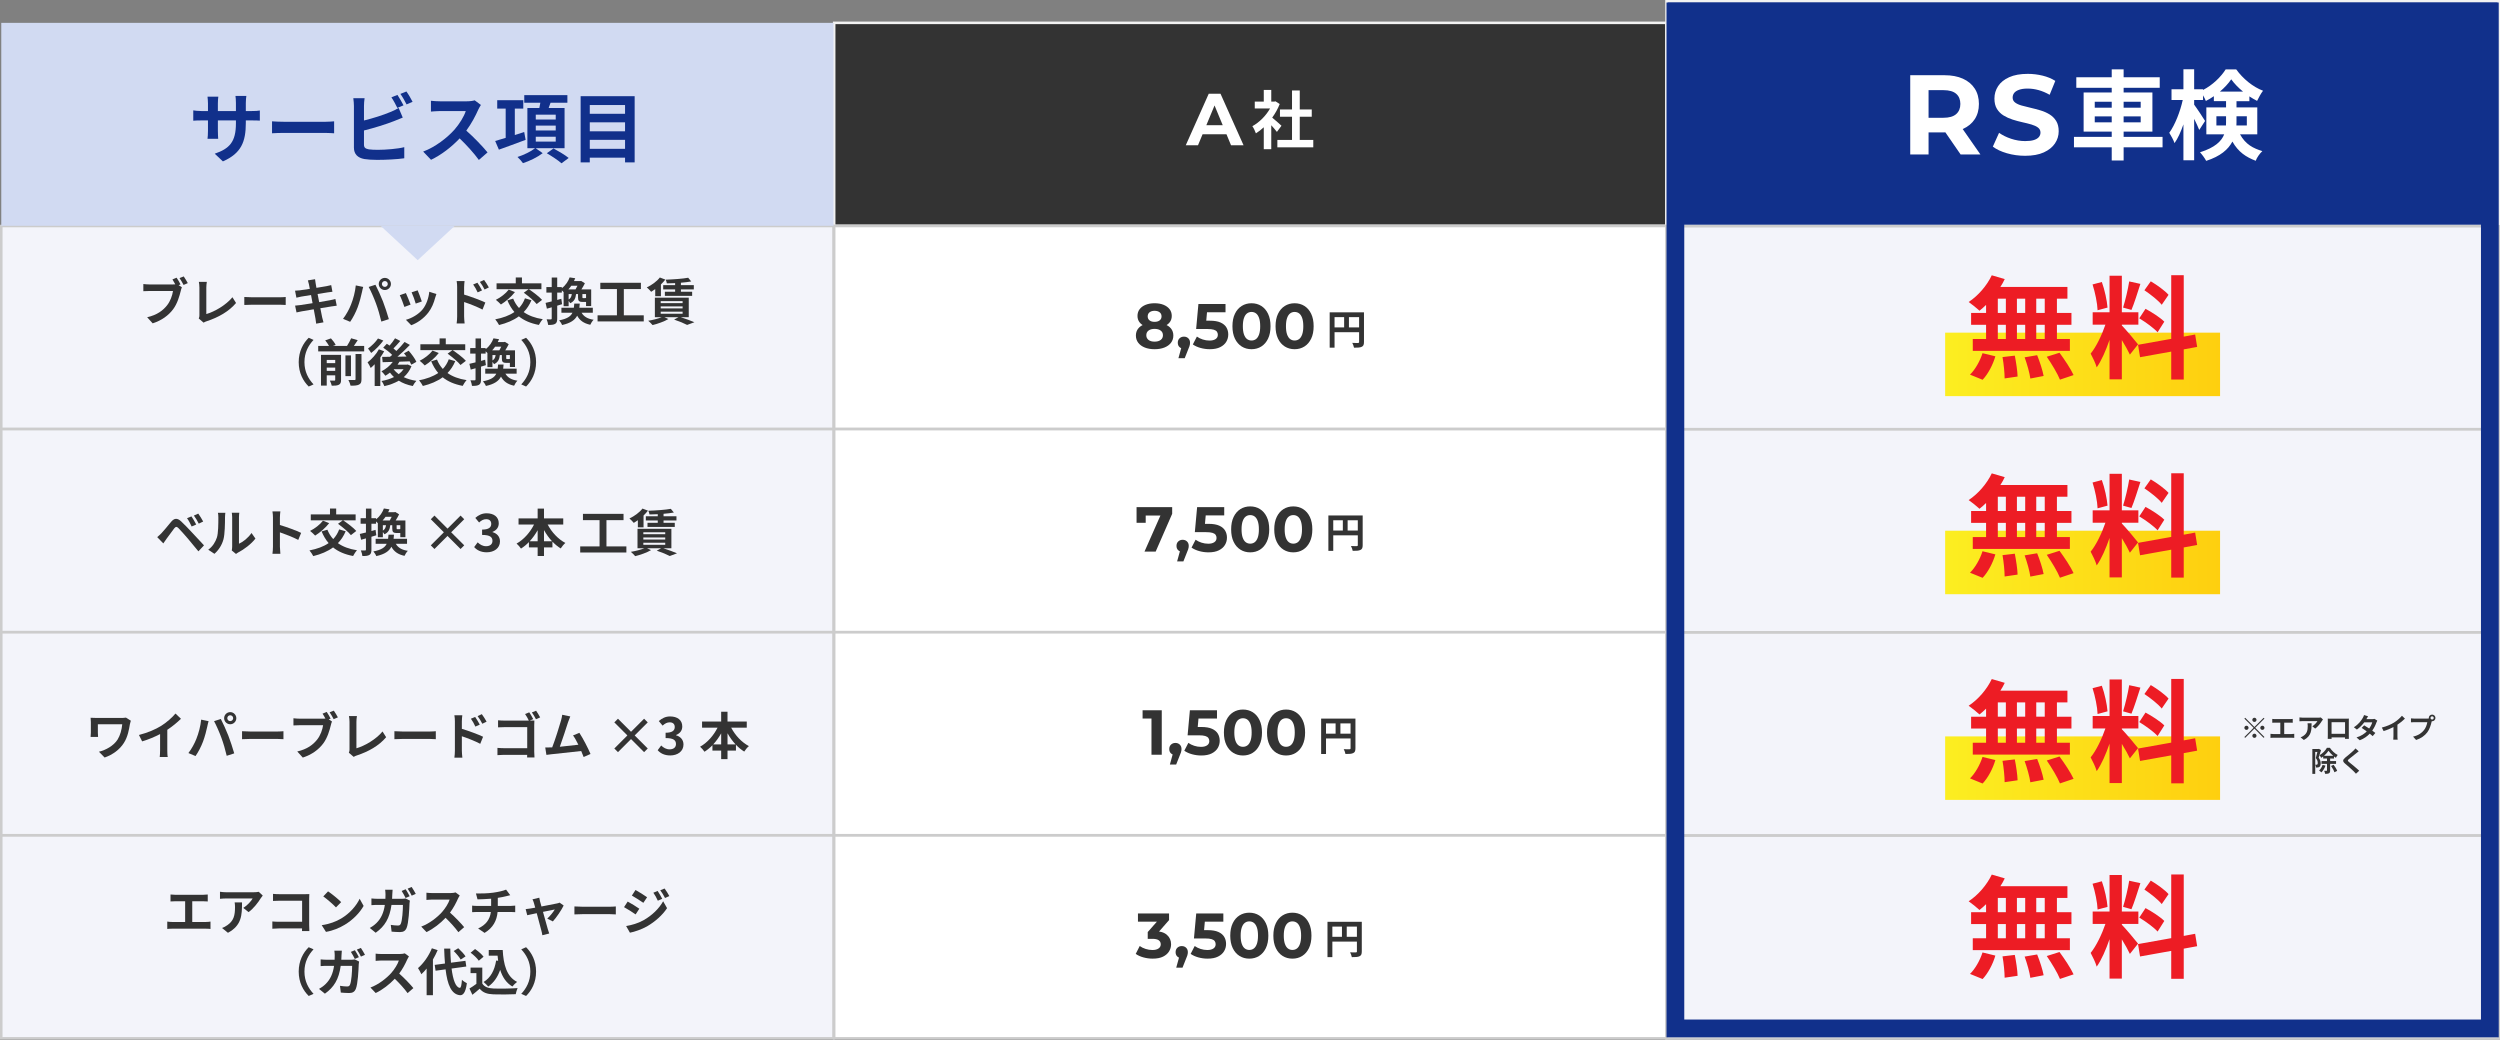 <?xml version="1.0" encoding="UTF-8"?><svg id="_レイヤー_2" xmlns="http://www.w3.org/2000/svg" width="984.511" height="409.5" xmlns:xlink="http://www.w3.org/1999/xlink" viewBox="0 0 984.511 409.5"><rect x="0" y="0" width="984.511" height="409.5" fill="#808080" stroke="none"/><defs><linearGradient id="_名称未設定グラデーション_9" x1="766.011" y1="143.5" x2="874.275" y2="143.5" gradientUnits="userSpaceOnUse"><stop offset="0" stop-color="#fcee21"/><stop offset="1" stop-color="#fecf0f"/></linearGradient><linearGradient id="_名称未設定グラデーション_9-2" y1="221.5" y2="221.5" xlink:href="#_名称未設定グラデーション_9"/><linearGradient id="_名称未設定グラデーション_9-3" y1="302.5" y2="302.5" xlink:href="#_名称未設定グラデーション_9"/></defs><g id="_レイヤー_1-2"><rect x="328.5" y="9" width="327.737" height="79.91" style="fill:#333; stroke:#f2f2f2; stroke-miterlimit:10;"/><rect x="656.275" y=".5" width="327.737" height="88.5" style="fill:#11308b; stroke:#f2f2f2; stroke-miterlimit:10;"/><path d="M466.956,57.218l9.048-20.3h4.641l9.076,20.3h-4.93l-7.424-17.922h1.855l-7.452,17.922h-4.814ZM471.48,52.868l1.246-3.567h10.441l1.275,3.567h-12.963Z" style="fill:#fff;"/><path d="M502.853,51.945c-.524-.7-1.374-1.699-2.225-2.624v9.422h-2.949v-8.623c-.999.925-2.049,1.75-3.099,2.399-.25-.8-.95-2.25-1.4-2.825,2.725-1.475,5.35-4.099,6.974-6.973h-6.023v-2.699h3.549v-4.599h2.949v4.599h1.125l.525-.125,1.674,1.075c-.749,1.899-1.749,3.699-2.949,5.349,1.2.975,3.125,2.699,3.649,3.199l-1.8,2.424ZM517.174,55.119v2.899h-14.146v-2.899h5.774v-9.147h-4.749v-2.875h4.749v-7.473h3.049v7.473h4.724v2.875h-4.724v9.147h5.323Z" style="fill:#fff;"/><path d="M752.257,60.816v-31.195h13.503c2.792,0,5.198.453,7.219,1.359,2.021.907,3.58,2.206,4.68,3.899,1.099,1.694,1.648,3.714,1.648,6.061,0,2.317-.55,4.316-1.648,5.994-1.1,1.679-2.659,2.963-4.68,3.855s-4.427,1.337-7.219,1.337h-9.492l3.208-3.164v11.854h-7.219ZM759.476,49.765l-3.208-3.387h9.091c2.229,0,3.892-.483,4.991-1.448,1.099-.965,1.648-2.295,1.648-3.989,0-1.723-.55-3.06-1.648-4.011-1.1-.95-2.763-1.426-4.991-1.426h-9.091l3.208-3.431v17.692ZM772.087,60.816l-7.798-11.319h7.709l7.888,11.319h-7.799Z" style="fill:#fff;"/><path d="M797.489,61.351c-2.495,0-4.887-.334-7.175-1.002s-4.13-1.538-5.525-2.607l2.451-5.437c1.337.951,2.919,1.731,4.746,2.34s3.676.913,5.548.913c1.426,0,2.577-.141,3.454-.423.875-.282,1.521-.675,1.938-1.181.415-.505.623-1.084.623-1.738,0-.831-.327-1.493-.979-1.983-.654-.49-1.516-.891-2.585-1.203-1.069-.312-2.251-.609-3.543-.891-1.292-.282-2.585-.631-3.877-1.047-1.293-.416-2.474-.951-3.543-1.604-1.069-.653-1.938-1.515-2.607-2.585-.668-1.069-1.002-2.436-1.002-4.1,0-1.782.482-3.409,1.448-4.88.965-1.471,2.421-2.644,4.367-3.521,1.945-.876,4.39-1.315,7.33-1.315,1.961,0,3.893.23,5.794.691,1.9.461,3.579,1.152,5.035,2.072l-2.228,5.481c-1.456-.832-2.912-1.448-4.367-1.85-1.456-.401-2.883-.602-4.278-.602s-2.54.164-3.432.49c-.892.327-1.53.751-1.916,1.27-.387.52-.579,1.122-.579,1.805,0,.802.326,1.448.98,1.938.652.49,1.515.884,2.584,1.181,1.069.297,2.251.595,3.543.891,1.293.297,2.585.639,3.877,1.025,1.293.386,2.474.907,3.543,1.56,1.069.654,1.938,1.515,2.607,2.585.668,1.07,1.002,2.422,1.002,4.055,0,1.753-.49,3.358-1.47,4.813-.98,1.456-2.444,2.629-4.39,3.521-1.946.892-4.405,1.337-7.376,1.337Z" style="fill:#fff;"/><path d="M851.623,58.013h-15.331v5.187h-4.687v-5.187h-14.869v-4.111h14.869v-2.075h-11.065v-15.407h11.065v-1.844h-13.947v-4.15h13.947v-3.112h4.687v3.112h14.217v4.15h-14.217v1.844h11.335v15.407h-11.335v2.075h15.331v4.111ZM824.92,42.413h6.686v-2.344h-6.686v2.344ZM831.605,48.176v-2.344h-6.686v2.344h6.686ZM836.292,40.07v2.344h6.725v-2.344h-6.725ZM843.016,45.833h-6.725v2.344h6.725v-2.344Z" style="fill:#fff;"/><path d="M882.125,52.902c2.229,3.996,5.11,5.456,8.799,6.608-1.038.961-2.113,2.459-2.613,3.804-3.804-1.46-6.839-3.42-9.183-7.569-1.613,3.074-4.688,5.802-10.335,7.607-.423-.922-1.729-2.651-2.421-3.381,5.878-1.844,8.452-4.342,9.528-7.07h-7.031v-10.604h7.762v-2.459h-4.803v-1.959c-1.038.73-2.075,1.345-3.15,1.883-.27-.653-.653-1.46-1.114-2.229v1.844h-3.497v1.844c1.038,1.345,3.728,5.456,4.304,6.417l-2.306,3.535c-.423-1.114-1.191-2.766-1.998-4.38v16.329h-4.227v-14.139c-.998,2.882-2.189,5.533-3.496,7.377-.423-1.229-1.383-2.997-2.074-4.073,2.229-3.035,4.303-8.337,5.302-12.91h-4.419v-4.226h4.688v-7.876h4.227v7.876h3.497v.269c3.727-1.883,7.069-5.148,8.913-8.107h4.149c2.651,3.688,6.57,6.916,10.566,8.414-.846,1.076-1.729,2.766-2.344,3.996-.999-.5-2.036-1.114-3.035-1.767v1.883h-5.072v2.459h8.185v10.604h-6.801ZM876.591,49.406c.039-.423.039-.884.039-1.306v-2.305h-3.804v3.612h3.765ZM883.315,36.074c-1.844-1.498-3.496-3.227-4.648-4.841-1.076,1.614-2.651,3.304-4.457,4.841h9.105ZM880.741,45.794v2.421c0,.384,0,.807-.038,1.191h4.111v-3.612h-4.073Z" style="fill:#fff;"/><rect x="328.5" y="89" width="327.737" height="79.91" style="fill:#fff; stroke:#ccc; stroke-miterlimit:10;"/><rect x="656.275" y="89.09" width="327.737" height="79.91" style="fill:#f3f4fa; stroke:#ccc; stroke-miterlimit:10;"/><path d="M454.67,137.518c-1.467,0-2.75-.221-3.85-.662-1.101-.441-1.959-1.066-2.576-1.875-.616-.809-.924-1.754-.924-2.838s.303-2.004.912-2.762c.607-.758,1.463-1.333,2.562-1.725s2.391-.587,3.875-.587c1.5,0,2.804.196,3.912.587s1.967.967,2.575,1.725.913,1.679.913,2.762-.309,2.029-.926,2.838-1.479,1.434-2.588,1.875c-1.107.441-2.404.662-3.887.662ZM454.67,129.118c-1.35,0-2.529-.183-3.537-.55-1.01-.367-1.793-.904-2.351-1.613-.559-.708-.837-1.554-.837-2.537,0-1.033.283-1.921.85-2.663s1.357-1.316,2.375-1.725c1.016-.408,2.184-.612,3.5-.612,1.35,0,2.529.204,3.537.612,1.008.409,1.801.983,2.375,1.725.575.742.863,1.629.863,2.663,0,.983-.279,1.829-.838,2.537-.559.709-1.346,1.246-2.363,1.613-1.016.367-2.208.55-3.574.55ZM454.67,134.543c1.016,0,1.82-.225,2.412-.675.592-.45.888-1.066.888-1.85s-.296-1.396-.888-1.837c-.592-.441-1.396-.663-2.412-.663-1,0-1.792.221-2.375.663-.584.442-.875,1.054-.875,1.837s.291,1.4.875,1.85c.583.45,1.375.675,2.375.675ZM454.67,126.743c.85,0,1.521-.191,2.012-.575.492-.383.738-.908.738-1.575,0-.7-.254-1.241-.763-1.625-.509-.383-1.171-.575-1.987-.575-.801,0-1.45.192-1.95.575-.5.384-.75.925-.75,1.625,0,.667.241,1.192.726,1.575.482.383,1.141.575,1.975.575Z" style="fill:#333;"/><path d="M464.069,141.068l1.649-6,.551,2.25c-.717,0-1.305-.208-1.763-.625s-.688-.992-.688-1.725.233-1.316.7-1.75c.467-.433,1.041-.65,1.725-.65.7,0,1.275.221,1.725.663.451.441.676,1.021.676,1.737,0,.217-.018.429-.051.638s-.096.458-.188.75-.236.662-.438,1.112l-1.424,3.6h-2.476Z" style="fill:#333;"/><path d="M476.419,137.518c-1.217,0-2.421-.162-3.612-.487s-2.213-.788-3.062-1.388l1.6-3.1c.667.483,1.438.867,2.312,1.15.875.284,1.763.425,2.663.425,1.017,0,1.816-.2,2.399-.6.584-.4.875-.958.875-1.675,0-.45-.116-.85-.35-1.2-.233-.35-.646-.616-1.237-.8-.592-.183-1.421-.275-2.487-.275h-4.476l.9-9.85h10.675v3.25h-9.225l2.1-1.85-.625,7.025-2.1-1.85h3.699c1.733,0,3.129.237,4.188.712s1.829,1.121,2.312,1.938c.483.817.726,1.742.726,2.775s-.259,1.987-.775,2.862-1.312,1.584-2.388,2.125c-1.074.542-2.445.812-4.112.812Z" style="fill:#333;"/><path d="M492.843,137.518c-1.434,0-2.717-.354-3.85-1.062-1.135-.708-2.025-1.737-2.676-3.087s-.975-2.983-.975-4.9.324-3.55.975-4.9,1.541-2.379,2.676-3.087c1.133-.708,2.416-1.062,3.85-1.062,1.449,0,2.738.354,3.863,1.062s2.012,1.737,2.662,3.087.975,2.983.975,4.9-.324,3.55-.975,4.9-1.537,2.379-2.662,3.087c-1.125.709-2.414,1.062-3.863,1.062ZM492.843,134.093c.684,0,1.279-.191,1.787-.575.508-.383.908-.991,1.201-1.825.291-.833.438-1.908.438-3.225s-.146-2.392-.438-3.225c-.293-.833-.693-1.441-1.201-1.825s-1.104-.575-1.787-.575c-.667,0-1.254.192-1.763.575s-.909.992-1.2,1.825c-.291.833-.438,1.909-.438,3.225s.146,2.392.438,3.225.691,1.442,1.2,1.825c.509.384,1.096.575,1.763.575Z" style="fill:#333;"/><path d="M509.818,137.518c-1.434,0-2.717-.354-3.85-1.062-1.135-.708-2.025-1.737-2.676-3.087s-.975-2.983-.975-4.9.324-3.55.975-4.9,1.541-2.379,2.676-3.087c1.133-.708,2.416-1.062,3.85-1.062,1.449,0,2.738.354,3.863,1.062s2.012,1.737,2.662,3.087.975,2.983.975,4.9-.324,3.55-.975,4.9-1.537,2.379-2.662,3.087c-1.125.709-2.414,1.062-3.863,1.062ZM509.818,134.093c.684,0,1.279-.191,1.787-.575.508-.383.908-.991,1.201-1.825.291-.833.438-1.908.438-3.225s-.146-2.392-.438-3.225c-.293-.833-.693-1.441-1.201-1.825s-1.104-.575-1.787-.575c-.666,0-1.254.192-1.762.575-.51.383-.91.992-1.201,1.825-.291.833-.438,1.909-.438,3.225s.146,2.392.438,3.225.691,1.442,1.201,1.825c.508.384,1.096.575,1.762.575Z" style="fill:#333;"/><path d="M537.14,134.7c0,1.04-.225,1.568-.896,1.873-.641.32-1.602.352-3.025.352-.096-.528-.416-1.409-.689-1.905.912.064,1.953.048,2.273.048.305-.016.416-.112.416-.384v-3.874h-9.668v6.114h-1.92v-13.926h13.51v11.701ZM525.55,128.922h3.777v-4.034h-3.777v4.034ZM535.218,128.922v-4.034h-4.002v4.034h4.002Z" style="fill:#333;"/><rect x="328.5" y="169" width="327.737" height="79.91" style="fill:#fff; stroke:#ccc; stroke-miterlimit:10;"/><path d="M450.707,217.218l7.05-15.95,1.05,1.75h-9.425l1.8-1.9v4.75h-3.6v-6.15h14.024v2.625l-6.5,14.875h-4.399Z" style="fill:#333;"/><path d="M463.556,221.069l1.65-6,.55,2.25c-.717,0-1.305-.208-1.763-.625-.459-.417-.688-.992-.688-1.725s.233-1.316.7-1.75c.466-.433,1.041-.65,1.725-.65.7,0,1.275.221,1.726.663.449.441.675,1.021.675,1.737,0,.217-.017.429-.05.638-.034.208-.097.458-.188.75-.092.292-.238.662-.438,1.112l-1.426,3.6h-2.475Z" style="fill:#333;"/><path d="M475.906,217.518c-1.217,0-2.421-.162-3.612-.487-1.192-.325-2.212-.788-3.062-1.388l1.601-3.1c.666.483,1.438.867,2.312,1.15.875.284,1.762.425,2.662.425,1.016,0,1.816-.2,2.4-.6.582-.4.875-.958.875-1.675,0-.45-.117-.85-.351-1.2-.233-.35-.646-.616-1.237-.8-.592-.183-1.422-.275-2.488-.275h-4.475l.9-9.85h10.675v3.25h-9.226l2.101-1.85-.625,7.025-2.101-1.85h3.701c1.732,0,3.129.237,4.188.712,1.058.475,1.828,1.121,2.312,1.938.482.817.725,1.742.725,2.775s-.259,1.987-.775,2.862-1.312,1.584-2.387,2.125c-1.076.542-2.447.812-4.113.812Z" style="fill:#333;"/><path d="M492.331,217.518c-1.434,0-2.717-.354-3.851-1.062-1.133-.708-2.024-1.737-2.674-3.087-.65-1.35-.976-2.983-.976-4.9s.325-3.55.976-4.9c.649-1.35,1.541-2.379,2.674-3.087,1.134-.708,2.417-1.062,3.851-1.062,1.45,0,2.737.354,3.862,1.062s2.012,1.737,2.662,3.087c.65,1.35.975,2.984.975,4.9s-.324,3.55-.975,4.9-1.537,2.379-2.662,3.087c-1.125.709-2.412,1.062-3.862,1.062ZM492.331,214.093c.683,0,1.278-.191,1.788-.575.508-.383.908-.991,1.199-1.825s.438-1.908.438-3.225-.146-2.392-.438-3.225c-.291-.833-.691-1.441-1.199-1.825-.51-.383-1.105-.575-1.788-.575-.667,0-1.255.192-1.763.575-.508.384-.908.992-1.199,1.825-.293.833-.438,1.909-.438,3.225s.145,2.392.438,3.225c.291.833.691,1.442,1.199,1.825.508.384,1.096.575,1.763.575Z" style="fill:#333;"/><path d="M509.304,217.518c-1.434,0-2.717-.354-3.85-1.062-1.133-.708-2.025-1.737-2.674-3.087-.65-1.35-.977-2.983-.977-4.9s.326-3.55.977-4.9c.648-1.35,1.541-2.379,2.674-3.087s2.416-1.062,3.85-1.062c1.451,0,2.738.354,3.863,1.062s2.012,1.737,2.662,3.087c.65,1.35.975,2.984.975,4.9s-.324,3.55-.975,4.9-1.537,2.379-2.662,3.087c-1.125.709-2.412,1.062-3.863,1.062ZM509.304,214.093c.684,0,1.279-.191,1.789-.575.508-.383.908-.991,1.199-1.825s.438-1.908.438-3.225-.146-2.392-.438-3.225c-.291-.833-.691-1.441-1.199-1.825-.51-.383-1.105-.575-1.789-.575-.666,0-1.254.192-1.762.575-.508.384-.908.992-1.199,1.825-.293.833-.438,1.909-.438,3.225s.145,2.392.438,3.225c.291.833.691,1.442,1.199,1.825.508.384,1.096.575,1.762.575Z" style="fill:#333;"/><path d="M536.627,214.7c0,1.04-.225,1.568-.896,1.873-.641.32-1.6.352-3.025.352-.096-.528-.416-1.409-.688-1.905.912.064,1.953.048,2.273.048.303-.016.416-.112.416-.384v-3.874h-9.668v6.114h-1.922v-13.926h13.51v11.701ZM525.039,208.922h3.777v-4.034h-3.777v4.034ZM534.707,208.922v-4.034h-4.002v4.034h4.002Z" style="fill:#333;"/><rect x="328.5" y="249" width="327.737" height="79.91" style="fill:#fff; stroke:#ccc; stroke-miterlimit:10;"/><path d="M453.457,297.218v-16l1.75,1.75h-5.25v-3.25h7.55v17.5h-4.05Z" style="fill:#333;"/><path d="M460.707,301.069l1.649-6,.55,2.25c-.717,0-1.305-.208-1.762-.625-.459-.417-.688-.992-.688-1.725s.232-1.316.699-1.75c.467-.433,1.041-.65,1.725-.65.701,0,1.275.221,1.726.663s.675,1.021.675,1.737c0,.217-.017.429-.05.638-.034.208-.097.458-.188.75-.092.292-.237.662-.438,1.112l-1.425,3.6h-2.475Z" style="fill:#333;"/><path d="M473.056,297.518c-1.217,0-2.422-.162-3.613-.487s-2.212-.788-3.062-1.388l1.601-3.1c.667.483,1.438.867,2.312,1.15.875.284,1.763.425,2.663.425,1.016,0,1.816-.2,2.399-.6.583-.4.875-.958.875-1.675,0-.45-.116-.85-.351-1.2-.232-.35-.646-.616-1.236-.8-.592-.183-1.422-.275-2.488-.275h-4.475l.9-9.85h10.674v3.25h-9.225l2.1-1.85-.625,7.025-2.1-1.85h3.7c1.733,0,3.129.237,4.188.712,1.058.475,1.829,1.121,2.312,1.938.483.817.726,1.742.726,2.775s-.26,1.987-.775,2.862c-.518.875-1.312,1.584-2.388,2.125-1.075.542-2.446.812-4.112.812Z" style="fill:#333;"/><path d="M489.48,297.518c-1.434,0-2.717-.354-3.85-1.062-1.134-.708-2.025-1.737-2.675-3.087-.65-1.35-.976-2.983-.976-4.9s.325-3.55.976-4.9c.649-1.35,1.541-2.379,2.675-3.087,1.133-.708,2.416-1.062,3.85-1.062,1.45,0,2.738.354,3.863,1.062s2.012,1.737,2.662,3.087.975,2.983.975,4.9-.324,3.55-.975,4.9-1.537,2.379-2.662,3.087c-1.125.709-2.413,1.062-3.863,1.062ZM489.48,294.093c.684,0,1.279-.191,1.788-.575.508-.383.908-.991,1.2-1.825.291-.833.438-1.908.438-3.225s-.146-2.392-.438-3.225c-.292-.833-.692-1.441-1.2-1.825-.509-.383-1.104-.575-1.788-.575-.666,0-1.254.192-1.762.575-.509.383-.909.992-1.2,1.825-.292.833-.438,1.909-.438,3.225s.146,2.392.438,3.225c.291.833.691,1.442,1.2,1.825.508.384,1.096.575,1.762.575Z" style="fill:#333;"/><path d="M506.455,297.518c-1.434,0-2.717-.354-3.85-1.062-1.133-.708-2.025-1.737-2.674-3.087-.65-1.35-.977-2.983-.977-4.9s.326-3.55.977-4.9c.648-1.35,1.541-2.379,2.674-3.087s2.416-1.062,3.85-1.062c1.451,0,2.738.354,3.863,1.062s2.012,1.737,2.662,3.087.975,2.983.975,4.9-.324,3.55-.975,4.9-1.537,2.379-2.662,3.087c-1.125.709-2.412,1.062-3.863,1.062ZM506.455,294.093c.684,0,1.279-.191,1.789-.575.508-.383.908-.991,1.199-1.825s.438-1.908.438-3.225-.146-2.392-.438-3.225c-.291-.833-.691-1.441-1.199-1.825-.51-.383-1.105-.575-1.789-.575-.666,0-1.254.192-1.762.575s-.908.992-1.199,1.825c-.293.833-.438,1.909-.438,3.225s.145,2.392.438,3.225c.291.833.691,1.442,1.199,1.825.508.384,1.096.575,1.762.575Z" style="fill:#333;"/><path d="M533.777,294.7c0,1.04-.225,1.568-.896,1.873-.641.32-1.6.352-3.025.352-.096-.528-.416-1.409-.688-1.905.912.064,1.953.048,2.273.048.303-.016.416-.112.416-.384v-3.874h-9.668v6.114h-1.922v-13.926h13.51v11.701ZM522.189,288.922h3.777v-4.034h-3.777v4.034ZM531.857,288.922v-4.034h-4.002v4.034h4.002Z" style="fill:#333;"/><rect x="328.5" y="329" width="327.737" height="79.91" style="fill:#fff; stroke:#ccc; stroke-miterlimit:10;"/><rect x=".5" y="89" width="327.737" height="79.91" style="fill:#f3f4fa; stroke:#ccc; stroke-miterlimit:10;"/><rect x=".5" y="169" width="327.737" height="79.91" style="fill:#f3f4fa; stroke:#ccc; stroke-miterlimit:10;"/><rect x=".5" y="249" width="327.737" height="79.91" style="fill:#f3f4fa; stroke:#ccc; stroke-miterlimit:10;"/><rect x=".5" y="329" width="327.737" height="79.91" style="fill:#f3f4fa; stroke:#ccc; stroke-miterlimit:10;"/><path d="M453.931,377.518c-1.217,0-2.425-.162-3.625-.487-1.199-.325-2.217-.788-3.05-1.388l1.575-3.1c.666.483,1.441.867,2.324,1.15.884.284,1.775.425,2.676.425,1.016,0,1.816-.2,2.4-.6.582-.4.875-.95.875-1.65,0-.667-.26-1.191-.775-1.575-.518-.383-1.35-.575-2.5-.575h-1.85v-2.675l4.875-5.525.449,1.45h-9.175v-3.25h12.25v2.625l-4.851,5.525-2.049-1.175h1.174c2.15,0,3.775.483,4.875,1.45,1.101.967,1.65,2.209,1.65,3.725,0,.984-.258,1.904-.775,2.763-.516.858-1.309,1.554-2.375,2.087s-2.434.8-4.1.8Z" style="fill:#333;"/><path d="M463.207,381.069l1.649-6,.55,2.25c-.717,0-1.305-.208-1.762-.625-.459-.417-.688-.992-.688-1.725s.232-1.316.699-1.75c.467-.433,1.041-.65,1.725-.65.701,0,1.275.221,1.726.663s.675,1.021.675,1.737c0,.217-.017.429-.05.638-.034.208-.097.458-.188.75-.092.292-.237.662-.438,1.112l-1.425,3.6h-2.475Z" style="fill:#333;"/><path d="M475.556,377.518c-1.217,0-2.422-.162-3.613-.487s-2.212-.788-3.062-1.388l1.601-3.1c.667.483,1.438.867,2.312,1.15.875.284,1.763.425,2.663.425,1.016,0,1.816-.2,2.399-.6.583-.4.875-.958.875-1.675,0-.45-.116-.85-.351-1.2-.232-.35-.646-.616-1.236-.8-.592-.183-1.422-.275-2.488-.275h-4.475l.9-9.85h10.674v3.25h-9.225l2.1-1.85-.625,7.025-2.1-1.85h3.7c1.733,0,3.129.237,4.188.712,1.058.475,1.829,1.121,2.312,1.938.483.817.726,1.742.726,2.775s-.26,1.987-.775,2.862c-.518.875-1.312,1.584-2.388,2.125-1.075.542-2.446.812-4.112.812Z" style="fill:#333;"/><path d="M491.98,377.518c-1.434,0-2.717-.354-3.85-1.062-1.134-.708-2.025-1.737-2.675-3.087-.65-1.35-.976-2.983-.976-4.9s.325-3.55.976-4.9c.649-1.35,1.541-2.379,2.675-3.087,1.133-.708,2.416-1.062,3.85-1.062,1.451,0,2.738.354,3.863,1.062s2.012,1.737,2.662,3.087.975,2.983.975,4.9-.324,3.55-.975,4.9-1.537,2.379-2.662,3.087c-1.125.709-2.412,1.062-3.863,1.062ZM491.98,374.093c.684,0,1.279-.191,1.789-.575.508-.383.908-.991,1.199-1.825s.438-1.908.438-3.225-.146-2.392-.438-3.225c-.291-.833-.691-1.441-1.199-1.825-.51-.383-1.105-.575-1.789-.575-.666,0-1.254.192-1.762.575-.509.383-.909.992-1.2,1.825-.292.833-.438,1.909-.438,3.225s.146,2.392.438,3.225c.291.833.691,1.442,1.2,1.825.508.384,1.096.575,1.762.575Z" style="fill:#333;"/><path d="M508.955,377.518c-1.434,0-2.717-.354-3.85-1.062-1.133-.708-2.025-1.737-2.674-3.087-.65-1.35-.977-2.983-.977-4.9s.326-3.55.977-4.9c.648-1.35,1.541-2.379,2.674-3.087s2.416-1.062,3.85-1.062c1.451,0,2.738.354,3.863,1.062s2.012,1.737,2.662,3.087.975,2.983.975,4.9-.324,3.55-.975,4.9-1.537,2.379-2.662,3.087c-1.125.709-2.412,1.062-3.863,1.062ZM508.955,374.093c.684,0,1.279-.191,1.789-.575.508-.383.908-.991,1.199-1.825s.438-1.908.438-3.225-.146-2.392-.438-3.225c-.291-.833-.691-1.441-1.199-1.825-.51-.383-1.105-.575-1.789-.575-.666,0-1.254.192-1.762.575s-.908.992-1.199,1.825c-.293.833-.438,1.909-.438,3.225s.145,2.392.438,3.225c.291.833.691,1.442,1.199,1.825.508.384,1.096.575,1.762.575Z" style="fill:#333;"/><path d="M536.277,374.7c0,1.04-.225,1.568-.896,1.873-.641.32-1.6.352-3.025.352-.096-.528-.416-1.409-.688-1.905.912.064,1.953.048,2.273.048.303-.016.416-.112.416-.384v-3.874h-9.668v6.114h-1.922v-13.926h13.51v11.701ZM524.689,368.922h3.777v-4.034h-3.777v4.034ZM534.357,368.922v-4.034h-4.002v4.034h4.002Z" style="fill:#333;"/><rect x="766.011" y="131" width="108.263" height="25" style="fill:url(#_名称未設定グラデーション_9);"/><path d="M782.128,120.07c-.881.836-1.717,1.628-2.597,2.289-.968-.924-3.08-2.597-4.269-3.433,3.696-2.42,7.173-6.425,9.109-10.518l5.104,1.496c-.484,1.056-1.056,2.068-1.716,3.081h26.403v4.621h-4.137v5.633h5.721v4.665h-5.721v5.588h5.105v4.665h-38.242v-4.665h5.237v-5.588h-5.897v-4.665h5.897v-3.168ZM775.791,147.53c1.936-1.848,3.916-5.237,4.929-8.449l5.061,1.232c-.969,3.344-2.86,6.953-5.017,9.241l-4.973-2.024ZM786.748,123.238h3.169v-5.633h-3.169v5.633ZM786.748,133.492h3.169v-5.588h-3.169v5.588ZM793.437,140.049c.527,2.685,1.056,6.161,1.1,8.229l-5.104.749c0-2.112-.353-5.721-.836-8.405l4.841-.572ZM797.529,123.238v-5.633h-3.256v5.633h3.256ZM794.273,127.903v5.588h3.256v-5.588h-3.256ZM802.238,139.873c1.057,2.596,2.156,6.029,2.553,8.185l-5.237,1.012c-.264-2.112-1.275-5.677-2.244-8.361l4.929-.836ZM805.23,117.605h-3.344v5.633h3.344v-5.633ZM805.23,127.903h-3.344v5.588h3.344v-5.588ZM811.04,138.905c1.979,2.684,4.444,6.381,5.545,8.801l-5.369,1.804c-.924-2.333-3.257-6.205-5.192-9.021l5.017-1.584Z" style="fill:#ed1c24;"/><path d="M838.756,139.653c-.66-1.408-1.892-3.697-3.168-5.721v15.446h-4.841v-15.534c-1.408,4.093-3.169,8.186-5.061,10.826-.44-1.584-1.584-3.96-2.377-5.413,2.201-2.685,4.445-7.393,5.81-11.398h-5.017v-4.884h6.645v-14.39h4.841v14.39h6.513v4.884h-6.513v.308c1.276,1.276,5.457,6.205,6.381,7.437l-3.213,4.049ZM826.039,122.182c-.088-2.728-.968-6.997-1.98-10.166l3.653-.968c1.144,3.168,2.024,7.349,2.244,10.077l-3.917,1.056ZM842.893,111.797c-1.144,3.521-2.42,7.701-3.521,10.253l-3.301-.924c.881-2.772,1.937-7.217,2.421-10.297l4.4.968ZM859.967,137.584v11.882h-4.929v-11.001l-12.277,2.2-.792-4.885,13.069-2.333v-25.083h4.929v24.204l4.489-.836.792,4.885-5.281.968ZM844.918,121.61c2.553,1.364,5.809,3.477,7.394,5.061l-2.641,4.181c-1.452-1.628-4.665-3.96-7.217-5.501l2.464-3.74ZM851.298,120.026c-1.364-1.716-4.4-4.092-6.821-5.721l2.509-3.521c2.465,1.452,5.589,3.696,6.997,5.325l-2.685,3.917Z" style="fill:#ed1c24;"/><rect x="656.275" y="169.09" width="327.737" height="79.91" style="fill:#f3f4fa; stroke:#ccc; stroke-miterlimit:10;"/><rect x="656.275" y="249.09" width="327.737" height="79.91" style="fill:#f3f4fa; stroke:#ccc; stroke-miterlimit:10;"/><rect x="656.275" y="329.09" width="327.737" height="79.91" style="fill:#f3f4fa; stroke:#ccc; stroke-miterlimit:10;"/><path d="M977.011,8v393.5h-313.737V8h313.737M984.011,1h-327.737v407.5h327.737V1h0Z" style="fill:#11308b;"/><rect x=".5" y="9" width="327.737" height="79.91" style="fill:#d1daf2;"/><polygon points="149.949 89 164.489 102.457 179.03 89 149.949 89" style="fill:#d1daf2;"/><path d="M71.091,111.995l-.74.3,1.281.84c-.201.38-.34.96-.44,1.38-.48,1.96-1.341,5.061-3.021,7.282-1.801,2.4-4.461,4.381-8.042,5.541l-2.181-2.4c3.961-.92,6.222-2.661,7.842-4.701,1.32-1.66,2.08-3.921,2.34-5.641h-9.301c-.921,0-1.861.04-2.381.08v-2.821c.58.08,1.721.16,2.381.16h9.262c.24,0,.58,0,.939-.04-.34-.66-.74-1.36-1.119-1.94l1.64-.68c.521.76,1.181,1.92,1.54,2.641ZM73.953,111.495l-1.66.72c-.44-.82-1.061-1.96-1.602-2.701l1.661-.66c.5.72,1.22,1.94,1.601,2.641Z" style="fill:#333;"/><path d="M78.529,124.118v-10.842c0-.76-.1-1.7-.22-2.28h3.141c-.12.78-.2,1.5-.2,2.28v10.402c3.261-.94,7.722-3.501,10.282-6.622l1.421,2.261c-2.741,3.281-6.882,5.661-11.604,7.202-.279.1-.72.24-1.18.54l-1.9-1.641c.24-.5.26-.84.26-1.3Z" style="fill:#333;"/><path d="M99.429,117.076h10.742c.94,0,1.82-.08,2.341-.12v3.141c-.48-.02-1.501-.1-2.341-.1h-10.742c-1.141,0-2.48.04-3.221.1v-3.141c.721.06,2.181.12,3.221.12Z" style="fill:#333;"/><path d="M121.25,110.415l2.82-.46c.061.4.121,1.081.221,1.561.039.28.16.94.32,1.84,1.699-.28,3.221-.52,3.94-.66.64-.12,1.4-.28,1.88-.42l.48,2.621c-.439.04-1.24.16-1.84.24-.82.14-2.341.38-4.002.64.201,1,.4,2.101.621,3.201,1.801-.3,3.44-.58,4.341-.76.78-.16,1.521-.32,2.04-.48l.541,2.641c-.541.04-1.361.18-2.121.3-.961.16-2.58.42-4.341.7.319,1.64.601,2.98.72,3.601.141.6.34,1.32.521,1.96l-2.881.52c-.101-.74-.16-1.44-.28-2.021-.1-.58-.359-1.96-.68-3.641-2.041.34-3.921.66-4.781.82-.86.16-1.54.3-2,.42l-.561-2.681c.54-.02,1.44-.14,2.08-.22.92-.12,2.781-.42,4.801-.74-.199-1.081-.42-2.201-.6-3.221-1.76.28-3.301.54-3.921.64-.64.14-1.16.24-1.841.42l-.539-2.761c.64-.02,1.24-.06,1.859-.14.701-.08,2.241-.3,3.961-.581-.16-.84-.299-1.5-.359-1.82-.12-.58-.26-1.04-.4-1.52Z" style="fill:#333;"/><path d="M140.109,112.395l2.921.6c-.18.58-.399,1.56-.479,2-.28,1.4-1,4.161-1.701,6.021-.72,1.94-1.9,4.221-2.961,5.721l-2.8-1.18c1.261-1.64,2.44-3.801,3.12-5.561.9-2.241,1.66-5.061,1.9-7.602ZM145.191,112.996l2.66-.86c.82,1.541,2.201,4.621,2.961,6.562.699,1.8,1.76,5.001,2.32,6.981l-2.961.96c-.561-2.38-1.28-4.901-2.08-7.062-.76-2.1-2.061-5.061-2.9-6.581ZM151.552,109.435c1.32,0,2.4,1.081,2.4,2.4,0,1.3-1.08,2.381-2.4,2.381s-2.4-1.081-2.4-2.381c0-1.32,1.08-2.4,2.4-2.4ZM151.552,112.976c.64,0,1.16-.521,1.16-1.141,0-.64-.521-1.16-1.16-1.16s-1.16.52-1.16,1.16c0,.62.52,1.141,1.16,1.141Z" style="fill:#333;"/><path d="M161.69,119.957l-2.44.92c-.34-1.08-1.341-3.741-1.82-4.621l2.4-.86c.5,1.02,1.46,3.441,1.86,4.561ZM171.372,117.256c-.521,2.021-1.36,4.101-2.72,5.861-1.861,2.4-4.361,4.081-6.702,4.961l-2.101-2.141c2.201-.58,4.981-2.1,6.642-4.181,1.36-1.7,2.32-4.361,2.561-6.861l2.801.9c-.24.64-.36,1.061-.48,1.46ZM166.111,118.717l-2.4.84c-.24-.98-1.121-3.4-1.621-4.441l2.381-.78c.381.86,1.36,3.46,1.641,4.381Z" style="fill:#333;"/><path d="M180.029,113.096c0-.72-.06-1.701-.199-2.421h3.121c-.08.7-.181,1.581-.181,2.421v2.92c2.661.8,6.521,2.22,8.362,3.121l-1.121,2.781c-2.08-1.101-5.08-2.261-7.241-2.981v5.662c0,.56.101,1.96.2,2.78h-3.141c.119-.78.199-2,.199-2.78v-11.502ZM189.832,114.356l-1.74.78c-.58-1.26-1.021-2.06-1.761-3.101l1.681-.7c.561.84,1.36,2.121,1.82,3.021ZM192.512,113.195l-1.681.82c-.641-1.26-1.12-2-1.86-3l1.661-.78c.58.8,1.42,2.061,1.88,2.96Z" style="fill:#333;"/><path d="M209.292,118.217c-.78,1.84-1.8,3.4-3.062,4.681,1.941,1.38,4.441,2.321,7.522,2.801-.521.54-1.22,1.6-1.54,2.26-3.281-.62-5.861-1.74-7.883-3.38-2.16,1.58-4.78,2.68-7.801,3.42-.26-.58-1.041-1.7-1.5-2.24,3-.58,5.541-1.5,7.541-2.881-1.12-1.3-2.021-2.84-2.76-4.601l2.279-.68c.561,1.4,1.32,2.641,2.301,3.701,1-1.061,1.801-2.341,2.341-3.821l2.561.74ZM202.791,115.016c-1.421,1.861-3.661,3.741-5.521,4.901-.461-.5-1.44-1.42-2-1.84,1.88-.94,3.9-2.48,5.061-4.021l2.461.96ZM208.171,113.895h-12.623v-2.32h7.562v-2.32h2.44v2.32h7.662v2.32h-4.922c1.741,1.18,4.062,2.941,5.182,4.201l-2.121,1.64c-1-1.28-3.279-3.141-5.08-4.461l1.9-1.38Z" style="fill:#333;"/><path d="M221.349,119.797c-.64.2-1.279.4-1.92.58v5.061c0,1.1-.18,1.701-.78,2.081-.62.38-1.46.46-2.78.44-.061-.58-.32-1.56-.6-2.2.719.04,1.42.04,1.66.02.24,0,.34-.08.34-.34v-4.421c-.66.2-1.32.38-1.9.54l-.521-2.28c.681-.14,1.521-.36,2.421-.58v-3.461h-2.101v-2.18h2.101v-3.761h2.16v3.761h1.82v.44c1.601-1.22,2.561-2.801,3.08-4.261l2.201.34c-.16.38-.32.76-.5,1.12h2.461l.34-.08,1.5.94c-.359.74-.86,1.62-1.36,2.4h3.841v6.582h-2.021v-1.641h-1.38c-1.461,0-1.781-.44-1.781-1.88v-1.2h-.779c-.18,1.641-.68,2.841-2.281,3.581-.14-.26-.379-.6-.64-.9v2.081h-1.98v-5.542c-.2-.24-.46-.48-.7-.7v.9h-1.82v2.881l1.621-.46.299,2.141ZM229.031,123.158c.881,1.5,2.361,2.42,4.742,2.76-.48.46-1.061,1.36-1.32,1.98-2.602-.56-4.162-1.72-5.162-3.581-.9,1.74-2.62,2.94-5.941,3.681-.199-.56-.74-1.38-1.16-1.84,3.102-.6,4.541-1.54,5.242-3h-4.342v-1.98h4.901c.08-.5.12-1.041.16-1.621h2.16c-.04.561-.08,1.101-.16,1.621h5.302v1.98h-4.422ZM224.99,112.515c-.34.5-.739.98-1.16,1.44h2.821c.26-.44.54-.94.761-1.44h-2.422ZM223.93,117.957c.841-.5,1.12-1.18,1.24-2.141h-1.24v2.141ZM230.792,115.816h-1.44v1.2c0,.34.041.38.32.38h.78c.22,0,.3-.02.34-.14v-1.44Z" style="fill:#333;"/><path d="M253.512,124.178v2.4h-18.185v-2.4h7.623v-10.342h-6.542v-2.48h15.983v2.48h-6.722v10.342h7.842Z" style="fill:#333;"/><path d="M258.029,113.855c-.54.4-1.08.76-1.6,1.061-.381-.46-1.201-1.34-1.721-1.741,1.939-.9,3.961-2.36,5.141-3.901l2.16.82c-.5.64-1.08,1.3-1.74,1.92v4.641h-2.24v-2.801ZM268.091,124.918c1.94.62,4.061,1.42,5.361,1.98l-2.861,1.06c-1.12-.6-3.12-1.44-5.121-2.1l1.721-.94h-5.541l1.58.72c-1.66.98-4.201,1.88-6.241,2.38-.38-.46-1.22-1.3-1.72-1.7,1.859-.32,3.9-.82,5.301-1.4h-2.682v-7.682h13.344v7.682h-3.141ZM260.189,119.377h8.622v-.78h-8.622v.78ZM260.189,121.457h8.622v-.8h-8.622v.8ZM260.189,123.558h8.622v-.82h-8.622v.82ZM265.871,111.495c-1.12.06-2.221.08-3.261.1-.06-.4-.26-1.06-.46-1.46,3.101-.1,6.721-.36,8.861-.76l1.201,1.46c-1.181.22-2.581.38-4.062.5v.96h5.081v1.66h-5.081v.92h4.421v1.64h-10.742v-1.64h4.041v-.92h-4.701v-1.66h4.701v-.8Z" style="fill:#333;"/><path d="M121.572,133.015l1.9.84c-2,2.16-3.58,4.921-3.58,8.762s1.58,6.602,3.58,8.762l-1.9.84c-2.16-2.121-3.941-5.321-3.941-9.602s1.781-7.481,3.941-9.602Z" style="fill:#333;"/><path d="M143.412,136.235v2.141h-18.104v-2.141h4.262c-.361-.68-.941-1.541-1.501-2.201l2.261-.78c.721.76,1.52,1.84,1.86,2.6l-1.101.38h5.562c.601-.92,1.24-2.101,1.64-3.021l2.581.76c-.479.78-1.021,1.561-1.521,2.261h4.061ZM134.31,149.598c0,1.02-.199,1.581-.88,1.92-.64.34-1.561.38-2.78.38-.121-.6-.461-1.48-.761-2.02.74.04,1.54.04,1.801.02.239,0,.319-.08.319-.32v-1.78h-3.34v4.041h-2.261v-12.083h7.901v9.842ZM128.67,141.756v1.24h3.34v-1.24h-3.34ZM132.009,146.058v-1.3h-3.34v1.3h3.34ZM138.211,148.118h-2.18v-8.162h2.18v8.162ZM140.011,139.396h2.341v9.942c0,1.181-.22,1.761-1.021,2.141-.76.36-1.84.42-3.28.4-.12-.64-.501-1.62-.86-2.24,1.02.04,2.061.04,2.4.02.32,0,.42-.08.42-.36v-9.902Z" style="fill:#333;"/><path d="M151.29,138.336c-.44.8-.96,1.62-1.521,2.42v11.242h-2.221v-8.562c-.52.56-1.039,1.04-1.561,1.48-.219-.52-.859-1.72-1.24-2.22,1.661-1.26,3.422-3.201,4.461-5.141l2.081.78ZM150.95,134.115c-1.261,1.72-3.12,3.661-4.781,4.881-.3-.48-.88-1.32-1.24-1.741,1.421-1,3.081-2.661,3.921-3.961l2.101.82ZM162.032,144.197c-.681,1.761-1.74,3.181-3.04,4.321,1.439.68,3.12,1.18,4.98,1.46-.5.5-1.12,1.42-1.42,2.041-2.121-.42-3.961-1.12-5.521-2.101-1.66.98-3.601,1.681-5.661,2.141-.22-.6-.72-1.54-1.14-2.021,1.779-.3,3.46-.82,4.92-1.56-.58-.52-1.119-1.101-1.58-1.741-.6.46-1.199.88-1.801,1.24-.319-.46-1.08-1.34-1.539-1.76,1.699-.86,3.34-2.18,4.461-3.701l-4.002.12-.199-2.101c.9,0,1.939,0,3.08-.02.28-.24.58-.5.86-.76-.92-.94-2.32-2.06-3.521-2.84l1.42-1.541c.34.22.721.46,1.101.72.78-.9,1.62-2,2.14-2.88l2.061,1.06c-.859,1.02-1.84,2.101-2.68,2.94.42.34.82.68,1.141,1,1.22-1.18,2.359-2.44,3.221-3.541l2.1,1.16c-1.439,1.521-3.221,3.221-4.9,4.641l3.58-.06c-.32-.46-.66-.88-1-1.28l1.84-1.02c1.16,1.3,2.48,3.101,3.041,4.381l-2,1.12c-.16-.38-.381-.84-.66-1.32-1.32.06-2.681.1-3.98.14-.24.4-.5.8-.781,1.18h3.621l.381-.08,1.479.66ZM155.031,145.417c.52.72,1.199,1.36,1.98,1.94.76-.58,1.4-1.22,1.92-1.96h-3.881l-.02.02Z" style="fill:#333;"/><path d="M179.292,142.217c-.78,1.84-1.8,3.4-3.062,4.681,1.941,1.38,4.441,2.321,7.522,2.801-.521.54-1.22,1.6-1.54,2.26-3.281-.62-5.861-1.74-7.883-3.38-2.16,1.58-4.78,2.68-7.801,3.42-.26-.58-1.041-1.7-1.5-2.24,3-.58,5.541-1.5,7.541-2.881-1.12-1.3-2.021-2.84-2.76-4.601l2.279-.68c.561,1.4,1.32,2.641,2.301,3.701,1-1.061,1.801-2.341,2.341-3.821l2.561.74ZM172.791,139.016c-1.421,1.861-3.661,3.741-5.521,4.901-.461-.5-1.44-1.42-2-1.84,1.88-.94,3.9-2.48,5.061-4.021l2.461.96ZM178.171,137.895h-12.623v-2.32h7.562v-2.32h2.44v2.32h7.662v2.32h-4.922c1.741,1.18,4.062,2.941,5.182,4.201l-2.121,1.64c-1-1.28-3.279-3.141-5.08-4.461l1.9-1.38Z" style="fill:#333;"/><path d="M191.349,143.797c-.64.2-1.279.4-1.92.58v5.061c0,1.1-.18,1.701-.78,2.081-.62.38-1.46.46-2.78.44-.061-.58-.32-1.56-.6-2.2.719.04,1.42.04,1.66.02.24,0,.34-.08.34-.34v-4.421c-.66.2-1.32.38-1.9.54l-.521-2.28c.681-.14,1.521-.36,2.421-.58v-3.461h-2.101v-2.18h2.101v-3.761h2.16v3.761h1.82v.44c1.601-1.22,2.561-2.801,3.08-4.261l2.201.34c-.16.38-.32.76-.5,1.12h2.461l.34-.08,1.5.94c-.359.74-.86,1.62-1.36,2.4h3.841v6.582h-2.021v-1.641h-1.38c-1.461,0-1.781-.44-1.781-1.88v-1.2h-.779c-.18,1.641-.68,2.841-2.281,3.581-.14-.26-.379-.6-.64-.9v2.081h-1.98v-5.542c-.2-.24-.46-.48-.7-.7v.9h-1.82v2.881l1.621-.46.299,2.141ZM199.031,147.158c.881,1.5,2.361,2.42,4.742,2.76-.48.46-1.061,1.36-1.32,1.98-2.602-.56-4.162-1.72-5.162-3.581-.9,1.74-2.62,2.94-5.941,3.681-.199-.56-.74-1.38-1.16-1.84,3.102-.6,4.541-1.54,5.242-3h-4.342v-1.98h4.901c.08-.5.12-1.041.16-1.621h2.16c-.04.561-.08,1.101-.16,1.621h5.302v1.98h-4.422ZM194.99,136.515c-.34.5-.739.98-1.16,1.44h2.821c.26-.44.54-.94.761-1.44h-2.422ZM193.93,141.957c.841-.5,1.12-1.18,1.24-2.141h-1.24v2.141ZM200.792,139.816h-1.44v1.2c0,.34.041.38.32.38h.78c.22,0,.3-.02.34-.14v-1.44Z" style="fill:#333;"/><path d="M207.17,152.219l-1.9-.84c2-2.16,3.58-4.921,3.58-8.762s-1.58-6.602-3.58-8.762l1.9-.84c2.16,2.121,3.939,5.321,3.939,9.602s-1.779,7.481-3.939,9.602Z" style="fill:#333;"/><path d="M63.569,209.997c.9-.92,2.46-2.88,3.841-4.521,1.18-1.4,2.361-1.62,3.921-.16,1.341,1.26,2.881,2.86,4.081,4.161,1.34,1.42,3.381,3.641,4.921,5.281l-2.2,2.36c-1.34-1.66-3.041-3.721-4.221-5.101-1.16-1.38-2.941-3.321-3.661-4.061-.64-.64-1.06-.6-1.641.12-.78,1-2.2,2.981-3.001,4.061-.459.64-.939,1.34-1.3,1.86l-2.4-2.48c.601-.48,1.04-.92,1.66-1.521ZM77.272,206.556l-1.8.78c-.58-1.26-1.081-2.24-1.82-3.26l1.74-.72c.56.82,1.439,2.281,1.88,3.201ZM80.013,205.376l-1.741.84c-.64-1.26-1.181-2.18-1.921-3.181l1.721-.78c.58.8,1.48,2.221,1.941,3.121Z" style="fill:#333;"/><path d="M85.41,211.697c.561-1.721.58-5.501.58-7.922,0-.801-.061-1.341-.18-1.841h2.939c-.02.1-.14.98-.14,1.821,0,2.36-.06,6.582-.601,8.602-.6,2.26-1.859,4.221-3.561,5.741l-2.439-1.621c1.76-1.24,2.84-3.081,3.4-4.781ZM91.431,215.298v-11.663c0-.9-.141-1.66-.16-1.72h2.98c-.02.06-.141.84-.141,1.74v10.462c1.621-.7,3.602-2.281,4.941-4.221l1.541,2.201c-1.661,2.161-4.541,4.321-6.782,5.461-.44.24-.681.44-.86.601l-1.68-1.38c.08-.38.16-.94.16-1.48Z" style="fill:#333;"/><path d="M107.49,203.796c0-.7-.061-1.7-.199-2.401h3.12c-.08.7-.181,1.58-.181,2.401v2.96c2.682.78,6.521,2.201,8.362,3.101l-1.14,2.761c-2.061-1.08-5.062-2.24-7.223-2.98v5.661c0,.58.101,1.98.181,2.801h-3.12c.119-.8.199-2,.199-2.801v-11.502Z" style="fill:#333;"/><path d="M136.132,209.217c-.781,1.84-1.801,3.4-3.062,4.681,1.94,1.38,4.441,2.321,7.522,2.801-.521.54-1.221,1.6-1.541,2.26-3.281-.62-5.861-1.74-7.882-3.38-2.16,1.58-4.78,2.68-7.802,3.42-.26-.58-1.04-1.7-1.5-2.24,3-.58,5.541-1.5,7.541-2.881-1.119-1.3-2.02-2.84-2.76-4.601l2.28-.68c.56,1.4,1.32,2.641,2.3,3.701,1.001-1.061,1.801-2.341,2.342-3.821l2.561.74ZM129.63,206.016c-1.42,1.861-3.66,3.741-5.521,4.901-.46-.5-1.439-1.42-2-1.84,1.881-.94,3.9-2.48,5.061-4.021l2.461.96ZM135.011,204.896h-12.623v-2.321h7.562v-2.32h2.44v2.32h7.661v2.321h-4.921c1.741,1.18,4.062,2.941,5.181,4.201l-2.12,1.64c-1-1.28-3.28-3.141-5.081-4.461l1.9-1.38Z" style="fill:#333;"/><path d="M148.19,210.797c-.64.2-1.28.4-1.921.58v5.061c0,1.1-.18,1.701-.779,2.081-.621.38-1.461.46-2.781.44-.06-.58-.32-1.56-.6-2.2.72.04,1.42.04,1.66.02.24,0,.34-.08.34-.34v-4.421c-.66.2-1.32.38-1.9.54l-.52-2.28c.68-.14,1.52-.36,2.42-.58v-3.461h-2.1v-2.18h2.1v-3.761h2.16v3.761h1.82v.44c1.602-1.22,2.561-2.801,3.081-4.261l2.2.34c-.16.38-.32.76-.5,1.12h2.461l.34-.08,1.5.94c-.359.74-.859,1.62-1.359,2.401h3.84v6.582h-2.02v-1.641h-1.381c-1.46,0-1.78-.44-1.78-1.88v-1.2h-.78c-.18,1.641-.68,2.841-2.28,3.581-.14-.26-.38-.6-.64-.9v2.081h-1.98v-5.542c-.201-.24-.461-.48-.701-.7v.9h-1.82v2.881l1.621-.46.3,2.141ZM155.872,214.158c.88,1.5,2.36,2.42,4.741,2.76-.48.46-1.061,1.36-1.32,1.98-2.601-.56-4.161-1.72-5.161-3.581-.9,1.74-2.62,2.94-5.941,3.681-.2-.56-.74-1.38-1.16-1.84,3.101-.6,4.541-1.54,5.241-3h-4.342v-1.98h4.902c.08-.5.119-1.041.16-1.621h2.16c-.041.561-.08,1.101-.16,1.621h5.301v1.98h-4.421ZM151.831,203.515c-.34.501-.739.981-1.16,1.441h2.821c.26-.44.539-.94.76-1.441h-2.421ZM150.771,208.957c.84-.5,1.119-1.18,1.24-2.141h-1.24v2.141ZM157.632,206.816h-1.44v1.2c0,.34.04.38.319.38h.781c.22,0,.299-.02.34-.14v-1.44Z" style="fill:#333;"/><path d="M176.23,211.057l-5.141,5.141-1.439-1.44,5.141-5.141-5.141-5.141,1.439-1.441,5.141,5.141,5.142-5.141,1.44,1.441-5.141,5.141,5.141,5.141-1.44,1.44-5.142-5.141Z" style="fill:#333;"/><path d="M186.728,215.438l1.381-1.86c.881.86,1.961,1.52,3.301,1.52,1.5,0,2.521-.74,2.521-2.08,0-1.44-.86-2.361-4.081-2.361v-2.1c2.721,0,3.602-.94,3.602-2.261,0-1.16-.721-1.84-1.98-1.84-1.061,0-1.921.48-2.801,1.3l-1.5-1.8c1.279-1.121,2.699-1.821,4.44-1.821,2.86,0,4.801,1.42,4.801,3.941,0,1.601-.9,2.761-2.46,3.381v.1c1.66.46,2.939,1.7,2.939,3.641,0,2.721-2.38,4.301-5.201,4.301-2.34,0-3.92-.88-4.961-2.061Z" style="fill:#333;"/><path d="M215.671,206.556c1.561,3,4.121,5.761,6.98,7.261-.6.48-1.42,1.48-1.84,2.161-1.16-.72-2.26-1.621-3.261-2.681v2.281h-3.321v3.38h-2.5v-3.38h-3.44v-2.101c-.96,1-2.021,1.86-3.12,2.561-.421-.6-1.182-1.521-1.741-1.98,2.821-1.541,5.341-4.421,6.882-7.501h-6.102v-2.401h7.521v-3.861h2.5v3.861h7.582v2.401h-6.141ZM211.73,213.157v-4.361c-.9,1.601-1.961,3.081-3.141,4.361h3.141ZM217.412,213.157c-1.201-1.28-2.281-2.78-3.182-4.401v4.401h3.182Z" style="fill:#333;"/><path d="M246.672,215.178v2.4h-18.185v-2.4h7.623v-10.342h-6.542v-2.481h15.983v2.481h-6.722v10.342h7.842Z" style="fill:#333;"/><path d="M251.189,204.856c-.54.4-1.08.76-1.6,1.061-.381-.46-1.201-1.34-1.721-1.741,1.939-.9,3.961-2.361,5.141-3.901l2.16.82c-.5.64-1.08,1.3-1.74,1.92v4.641h-2.24v-2.801ZM261.252,215.918c1.94.62,4.061,1.42,5.361,1.98l-2.861,1.06c-1.12-.6-3.12-1.44-5.121-2.1l1.721-.94h-5.541l1.58.72c-1.66.98-4.201,1.88-6.241,2.38-.38-.46-1.22-1.3-1.72-1.7,1.859-.32,3.9-.82,5.301-1.4h-2.682v-7.682h13.344v7.682h-3.141ZM253.349,210.377h8.622v-.78h-8.622v.78ZM253.349,212.457h8.622v-.8h-8.622v.8ZM253.349,214.558h8.622v-.82h-8.622v.82ZM259.031,202.495c-1.12.06-2.221.08-3.261.1-.06-.4-.26-1.06-.46-1.46,3.101-.1,6.721-.36,8.861-.76l1.201,1.46c-1.181.22-2.581.38-4.062.5v.96h5.081v1.66h-5.081v.92h4.421v1.64h-10.742v-1.64h4.041v-.92h-4.701v-1.66h4.701v-.8Z" style="fill:#333;"/><path d="M51.162,285.156c-.359,2.101-.819,5.001-2.38,7.421-1.66,2.621-4.381,4.621-7.581,5.741l-2.241-2.28c2.7-.66,5.781-2.321,7.362-4.821,1-1.62,1.619-3.841,1.82-6.001h-9.603v3.341c0,.3.021,1.02.08,1.64h-2.94c.06-.62.1-1.1.1-1.64v-4.221c0-.54-.04-1.16-.1-1.68.641.04,1.52.08,2.461.08h9.562c.681,0,1.36-.04,1.9-.14l1.921,1.22c-.121.3-.301,1.06-.361,1.34Z" style="fill:#333;"/><path d="M63.461,285.856c2.061-1.28,4.342-3.281,5.642-4.861l2.16,2.061c-1.521,1.5-3.44,3.061-5.381,4.341v8.082c0,.88.04,2.12.18,2.621h-3.161c.08-.48.141-1.741.141-2.621v-6.401c-2.061,1.08-4.602,2.16-7.062,2.88l-1.261-2.521c3.581-.92,6.521-2.22,8.742-3.581Z" style="fill:#333;"/><path d="M79.22,283.396l2.92.6c-.18.58-.4,1.56-.48,2-.279,1.4-1,4.161-1.699,6.021-.721,1.94-1.9,4.221-2.961,5.721l-2.801-1.18c1.26-1.64,2.44-3.801,3.121-5.561.9-2.241,1.66-5.061,1.9-7.602ZM84.3,283.996l2.661-.86c.82,1.541,2.2,4.621,2.96,6.562.701,1.8,1.762,5.001,2.321,6.981l-2.961.96c-.56-2.38-1.28-4.901-2.08-7.062-.761-2.1-2.061-5.061-2.901-6.581ZM90.662,280.435c1.32,0,2.4,1.081,2.4,2.4,0,1.3-1.08,2.381-2.4,2.381s-2.4-1.081-2.4-2.381c0-1.32,1.08-2.4,2.4-2.4ZM90.662,283.976c.641,0,1.16-.521,1.16-1.141,0-.64-.52-1.16-1.16-1.16s-1.16.52-1.16,1.16c0,.62.521,1.141,1.16,1.141Z" style="fill:#333;"/><path d="M98.54,288.076h10.742c.94,0,1.82-.08,2.341-.12v3.141c-.48-.02-1.5-.1-2.341-.1h-10.742c-1.14,0-2.48.04-3.221.1v-3.141c.72.06,2.181.12,3.221.12Z" style="fill:#333;"/><path d="M130.203,282.995l-.74.3,1.279.84c-.199.38-.34.96-.439,1.38-.48,1.96-1.34,5.061-3.021,7.282-1.8,2.4-4.461,4.381-8.041,5.541l-2.181-2.4c3.961-.92,6.222-2.661,7.842-4.701,1.32-1.66,2.081-3.921,2.341-5.641h-9.303c-.92,0-1.859.04-2.38.08v-2.821c.58.08,1.72.16,2.38.16h9.263c.239,0,.58,0,.94-.04-.34-.66-.74-1.36-1.121-1.94l1.641-.68c.52.76,1.18,1.92,1.541,2.641ZM133.062,282.495l-1.66.72c-.439-.82-1.06-1.96-1.6-2.701l1.66-.66c.5.72,1.221,1.94,1.6,2.641Z" style="fill:#333;"/><path d="M137.64,295.118v-10.842c0-.76-.101-1.7-.221-2.28h3.141c-.12.78-.2,1.5-.2,2.28v10.402c3.261-.94,7.722-3.501,10.282-6.622l1.42,2.261c-2.74,3.281-6.881,5.661-11.602,7.202-.28.1-.721.24-1.181.54l-1.9-1.641c.24-.5.261-.84.261-1.3Z" style="fill:#333;"/><path d="M158.54,288.076h10.742c.94,0,1.82-.08,2.341-.12v3.141c-.48-.02-1.5-.1-2.341-.1h-10.742c-1.14,0-2.48.04-3.221.1v-3.141c.72.06,2.181.12,3.221.12Z" style="fill:#333;"/><path d="M179.14,284.096c0-.72-.061-1.701-.201-2.421h3.121c-.08.7-.18,1.581-.18,2.421v2.92c2.66.8,6.521,2.22,8.361,3.121l-1.119,2.781c-2.081-1.101-5.082-2.261-7.242-2.981v5.662c0,.56.1,1.96.2,2.78h-3.142c.121-.78.201-2,.201-2.78v-11.502ZM188.942,285.356l-1.74.78c-.581-1.26-1.021-2.06-1.761-3.101l1.681-.7c.56.84,1.36,2.121,1.82,3.021ZM191.623,284.196l-1.681.82c-.64-1.26-1.12-2-1.86-3l1.66-.78c.58.8,1.42,2.061,1.881,2.96Z" style="fill:#333;"/><path d="M209.982,283.196l-1.381.58h.08c.601,0,1.421-.02,1.762-.04-.021.46-.061,1.26-.061,1.84v10.362c0,.7.04,1.76.1,2.36h-2.9c.02-.32.02-.66.02-1.04h-9.142c-.78,0-1.921.06-2.561.12v-2.861c.681.06,1.581.12,2.48.12h9.242v-8.282h-9.002c-.841,0-1.921.04-2.48.08v-2.781c.761.08,1.78.12,2.48.12h9.642c-.379-.82-.98-1.88-1.48-2.581l1.641-.68c.5.72,1.201,1.94,1.561,2.681ZM212.722,282.515l-1.66.72c-.439-.82-1.04-1.96-1.6-2.681l1.66-.68c.5.72,1.221,1.94,1.6,2.641Z" style="fill:#333;"/><path d="M223.72,284.356c-.64,1.96-2.26,7.042-3.26,9.722,2.439-.24,5.281-.56,7.301-.8-.699-1.44-1.439-2.78-2.1-3.661l2.5-1.021c1.42,2.161,3.461,6.082,4.381,8.322l-2.701,1.201c-.26-.68-.58-1.5-.959-2.361-3.241.38-9.303,1.021-11.823,1.28-.5.06-1.24.16-1.88.24l-.461-2.921c.681,0,1.541,0,2.201-.02.16,0,.359-.02.54-.02,1.16-2.961,2.88-8.442,3.46-10.522.281-1.02.4-1.64.48-2.32l3.182.66c-.261.6-.561,1.34-.861,2.22Z" style="fill:#333;"/><path d="M248.501,291.057l-5.142,5.141-1.439-1.44,5.141-5.141-5.141-5.141,1.439-1.44,5.142,5.141,5.142-5.141,1.439,1.44-5.141,5.141,5.141,5.141-1.439,1.44-5.142-5.141Z" style="fill:#333;"/><path d="M258.999,295.438l1.38-1.86c.881.86,1.961,1.52,3.301,1.52,1.501,0,2.521-.74,2.521-2.08,0-1.44-.861-2.361-4.082-2.361v-2.1c2.721,0,3.602-.94,3.602-2.261,0-1.16-.721-1.84-1.98-1.84-1.061,0-1.92.48-2.801,1.3l-1.5-1.8c1.279-1.121,2.7-1.82,4.441-1.82,2.859,0,4.801,1.42,4.801,3.94,0,1.601-.9,2.761-2.461,3.381v.1c1.66.46,2.94,1.7,2.94,3.641,0,2.721-2.38,4.301-5.201,4.301-2.341,0-3.921-.88-4.961-2.061Z" style="fill:#333;"/><path d="M287.941,286.556c1.561,3,4.121,5.761,6.981,7.261-.601.48-1.421,1.48-1.841,2.161-1.16-.72-2.26-1.621-3.26-2.681v2.281h-3.321v3.38h-2.501v-3.38h-3.439v-2.101c-.961,1-2.021,1.86-3.121,2.561-.42-.6-1.181-1.521-1.74-1.98,2.82-1.541,5.341-4.421,6.881-7.501h-6.102v-2.401h7.521v-3.861h2.501v3.861h7.582v2.401h-6.142ZM284,293.157v-4.361c-.899,1.601-1.96,3.081-3.141,4.361h3.141ZM289.681,293.157c-1.2-1.28-2.28-2.78-3.181-4.401v4.401h3.181Z" style="fill:#333;"/><path d="M69.049,352.376h10.882c.601,0,1.301-.06,1.881-.12v2.741c-.6-.04-1.301-.08-1.881-.08h-4.221v8.162h5.301c.721,0,1.361-.08,1.881-.16v2.901c-.58-.08-1.42-.1-1.881-.1h-13.182c-.601,0-1.301.02-1.961.1v-2.901c.62.1,1.34.16,1.961.16h5.08v-8.162h-3.86c-.54,0-1.4.04-1.9.08v-2.741c.521.06,1.341.12,1.9.12Z" style="fill:#333;"/><path d="M102.692,353.716c-.94,1.56-2.841,4.081-4.801,5.481l-2.081-1.66c1.602-.98,3.161-2.741,3.682-3.721h-10.422c-.841,0-1.501.06-2.441.14v-2.781c.76.12,1.601.2,2.441.2h10.781c.561,0,1.66-.06,2.041-.18l1.58,1.48c-.221.26-.6.74-.78,1.041ZM89.769,367.339l-2.34-1.9c.64-.22,1.359-.56,2.1-1.1,2.541-1.76,3.021-3.881,3.021-7.162,0-.62-.041-1.16-.141-1.8h2.9c0,4.961-.1,9.042-5.541,11.962Z" style="fill:#333;"/><path d="M109.969,352.135h10.083c.58,0,1.42-.02,1.76-.04-.02.46-.061,1.26-.061,1.84v10.362c0,.7.041,1.76.08,2.36h-2.9c.02-.32.02-.66.02-1.04h-9.121c-.78,0-1.921.06-2.58.12v-2.861c.699.06,1.6.12,2.5.12h9.222v-8.282h-8.981c-.84,0-1.921.04-2.48.08v-2.781c.74.08,1.779.12,2.46.12Z" style="fill:#333;"/><path d="M134.35,361.717c3.421-2.021,6.021-5.081,7.282-7.782l1.561,2.821c-1.521,2.701-4.182,5.461-7.402,7.401-2.021,1.22-4.602,2.341-7.422,2.821l-1.68-2.641c3.121-.44,5.721-1.46,7.661-2.621ZM134.35,355.256l-2.04,2.081c-1.041-1.12-3.541-3.301-5.002-4.321l1.881-2c1.4.94,4.001,3.021,5.161,4.241Z" style="fill:#333;"/><path d="M154.49,352.176c-.02.62-.039,1.2-.08,1.78h3.762c.5,0,1.02-.04,1.5-.14l1.74.84c-.061.34-.14.84-.14,1.06-.08,2.161-.32,7.762-1.181,9.802-.439,1-1.2,1.541-2.58,1.541-1.141,0-2.341-.1-3.301-.18l-.32-2.661c.98.16,2.021.26,2.801.26.641,0,.92-.2,1.141-.7.58-1.26.84-5.261.84-7.422h-4.501c-.74,5.301-2.641,8.422-6.222,10.962l-2.32-1.88c.82-.46,1.82-1.14,2.621-1.94,1.859-1.84,2.859-4.101,3.301-7.142h-2.641c-.681,0-1.781.02-2.641.1v-2.641c.84.1,1.88.14,2.641.14h2.859c.021-.56.041-1.14.041-1.74,0-.44-.061-1.36-.141-1.84h2.941c-.061.48-.101,1.32-.121,1.8ZM161.332,352.936l-1.6.7c-.42-.82-1.021-2-1.561-2.781l1.58-.66c.5.74,1.2,2,1.58,2.741ZM163.732,352.015l-1.6.7c-.4-.84-1.041-2-1.601-2.761l1.58-.66c.521.76,1.261,2.021,1.62,2.721Z" style="fill:#333;"/><path d="M180.351,353.896c-.68,1.561-1.8,3.701-3.141,5.501,1.98,1.72,4.401,4.281,5.582,5.721l-2.281,1.98c-1.3-1.801-3.16-3.841-5.041-5.662-2.12,2.241-4.781,4.321-7.521,5.622l-2.061-2.161c3.221-1.2,6.322-3.641,8.202-5.741,1.32-1.5,2.54-3.481,2.98-4.901h-6.781c-.841,0-1.94.12-2.36.14v-2.84c.54.08,1.76.14,2.36.14h7.062c.859,0,1.66-.12,2.061-.26l1.641,1.22c-.16.22-.521.84-.701,1.24Z" style="fill:#333;"/><path d="M194.251,351.535c2-.28,4.04-.74,5.041-1.2l1.64,2.2c-.68.16-1.199.3-1.539.38-.98.26-2.161.48-3.361.66v3.181h5.041c.439,0,1.381-.08,1.82-.12v2.581c-.54-.04-1.221-.08-1.76-.08h-5.182c-.301,3.361-1.74,6.201-5.121,8.242l-2.541-1.74c3.041-1.4,4.642-3.541,5.021-6.501h-5.501c-.62,0-1.36.04-1.88.08v-2.581c.539.06,1.22.12,1.84.12h5.641v-2.841c-1.92.16-4.021.22-5.361.26l-.619-2.321c1.52.04,4.621,0,6.821-.32Z" style="fill:#333;"/><path d="M212.69,355.036c.14.48.319,1.161.54,1.94,2.541-.48,5.342-1.02,6.121-1.2.36-.06.74-.18,1.021-.32l1.601,1.14c-.84,1.76-2.861,4.761-4.262,6.261l-2.199-1.1c1.02-.92,2.42-2.621,2.96-3.601-.479.08-2.48.5-4.642.94.761,2.761,1.621,5.841,1.921,6.881.12.34.38,1.24.54,1.641l-2.721.68c-.06-.54-.199-1.2-.359-1.761-.301-1.08-1.121-4.201-1.841-6.921-1.681.36-3.141.66-3.741.8l-.619-2.4c.64-.06,1.18-.12,1.84-.24.28-.04,1-.16,1.92-.34-.199-.78-.379-1.42-.52-1.86-.141-.521-.34-1-.561-1.42l2.682-.64c.079.46.199,1,.319,1.52Z" style="fill:#333;"/><path d="M229.429,357.076h10.742c.94,0,1.82-.08,2.341-.12v3.141c-.48-.02-1.501-.1-2.341-.1h-10.742c-1.141,0-2.48.04-3.221.1v-3.141c.721.06,2.181.12,3.221.12Z" style="fill:#333;"/><path d="M251.769,357.857l-1.459,2.241c-1.141-.8-3.221-2.141-4.562-2.861l1.44-2.201c1.359.72,3.561,2.101,4.58,2.821ZM253.371,362.418c3.4-1.9,6.201-4.641,7.781-7.501l1.54,2.72c-1.841,2.781-4.681,5.301-7.941,7.202-2.04,1.14-4.921,2.141-6.682,2.46l-1.5-2.621c2.24-.38,4.641-1.06,6.802-2.26ZM254.831,353.336l-1.48,2.201c-1.12-.78-3.2-2.121-4.521-2.861l1.439-2.2c1.32.72,3.521,2.12,4.562,2.86ZM260.792,353.956l-1.74.74c-.58-1.26-1.04-2.121-1.761-3.141l1.681-.7c.56.84,1.36,2.181,1.82,3.101ZM263.592,352.876l-1.7.76c-.641-1.26-1.141-2.041-1.881-3.041l1.701-.7c.619.8,1.4,2.101,1.88,2.981Z" style="fill:#333;"/><path d="M121.572,373.015l1.9.84c-2,2.16-3.58,4.921-3.58,8.762s1.58,6.602,3.58,8.762l-1.9.84c-2.16-2.121-3.941-5.321-3.941-9.602s1.781-7.481,3.941-9.602Z" style="fill:#333;"/><path d="M134.49,376.176c-.02.62-.039,1.2-.08,1.78h3.762c.5,0,1.02-.04,1.5-.14l1.74.84c-.061.34-.14.84-.14,1.06-.08,2.161-.32,7.762-1.181,9.802-.439,1-1.2,1.541-2.58,1.541-1.141,0-2.341-.1-3.301-.18l-.32-2.661c.98.16,2.021.26,2.801.26.641,0,.92-.2,1.141-.7.58-1.26.84-5.261.84-7.422h-4.501c-.74,5.301-2.641,8.422-6.222,10.962l-2.32-1.88c.82-.46,1.82-1.14,2.621-1.94,1.859-1.84,2.859-4.101,3.301-7.142h-2.641c-.681,0-1.781.02-2.641.1v-2.641c.84.1,1.88.14,2.641.14h2.859c.021-.56.041-1.14.041-1.74,0-.44-.061-1.36-.141-1.84h2.941c-.061.48-.101,1.32-.121,1.8ZM141.332,376.936l-1.6.7c-.42-.82-1.021-2-1.561-2.781l1.58-.66c.5.74,1.2,2,1.58,2.741ZM143.732,376.015l-1.6.7c-.4-.84-1.041-2-1.601-2.761l1.58-.66c.521.76,1.261,2.021,1.62,2.721Z" style="fill:#333;"/><path d="M160.351,377.896c-.68,1.561-1.8,3.701-3.141,5.501,1.98,1.72,4.401,4.281,5.582,5.721l-2.281,1.98c-1.3-1.801-3.16-3.841-5.041-5.662-2.12,2.241-4.781,4.321-7.521,5.622l-2.061-2.161c3.221-1.2,6.322-3.641,8.202-5.741,1.32-1.5,2.54-3.481,2.98-4.901h-6.781c-.841,0-1.94.12-2.36.14v-2.84c.54.08,1.76.14,2.36.14h7.062c.859,0,1.66-.12,2.061-.26l1.641,1.22c-.16.22-.521.84-.701,1.24Z" style="fill:#333;"/><path d="M172.35,374.175c-.521,1.22-1.141,2.46-1.86,3.681v14.063h-2.48v-10.502c-.681.84-1.361,1.6-2.08,2.24-.221-.56-.9-1.84-1.32-2.42,2.16-1.84,4.26-4.781,5.461-7.802l2.28.74ZM177.832,381.417c.56,4.441,1.619,7.401,3.221,7.602.459.04.699-.96.859-3.181.44.52,1.5,1.12,1.941,1.36-.501,3.861-1.581,4.781-2.701,4.721-3.381-.32-4.961-4.081-5.682-10.182l-3.94.54-.341-2.3,4.041-.54c-.14-1.8-.26-3.761-.319-5.861h2.421c.039,1.96.119,3.841.26,5.541l5.701-.74.34,2.24-5.801.8ZM181.412,377.876c-.5-.94-1.7-2.34-2.74-3.36l1.78-1.101c1.06.96,2.3,2.281,2.88,3.221l-1.92,1.24Z" style="fill:#333;"/><path d="M189.929,387.318c.82,1.34,2.32,1.88,4.4,1.96,2.342.1,6.842.04,9.503-.16-.261.56-.62,1.72-.74,2.4-2.401.12-6.421.16-8.802.06-2.461-.1-4.102-.66-5.401-2.221-.88.78-1.761,1.561-2.86,2.401l-1.16-2.481c.859-.5,1.859-1.16,2.74-1.84v-4.221h-2.301v-2.181h4.621v6.282ZM188.548,378.336c-.619-.96-2.039-2.281-3.221-3.161l1.762-1.44c1.199.84,2.66,2.081,3.34,3.021l-1.881,1.581ZM196.171,378.376c-.08-.66-.16-1.34-.221-2.021h-3.48v-2.241h5.501c.3,5.661,1.5,10.482,5.661,12.563-.561.4-1.42,1.24-1.86,1.82-2.46-1.46-3.921-3.761-4.802-6.562-1,2.86-2.52,5.061-4.7,6.582-.36-.46-1.28-1.38-1.841-1.801,2.801-1.66,4.342-4.641,4.961-8.461l.781.12Z" style="fill:#333;"/><path d="M207.17,392.219l-1.9-.84c2-2.16,3.58-4.921,3.58-8.762s-1.58-6.602-3.58-8.762l1.9-.84c2.16,2.121,3.939,5.321,3.939,9.602s-1.779,7.481-3.939,9.602Z" style="fill:#333;"/><path d="M87.778,63.559l-3.21-3.03c5.789-2.01,8.34-4.59,8.34-11.969v-1.14h-7.109v4.08c0,1.32.09,2.55.119,3.15h-4.199c.09-.6.18-1.8.18-3.15v-4.08h-2.55c-1.5,0-2.58.06-3.24.12v-4.08c.511.09,1.74.27,3.24.27h2.55v-2.97c0-.87-.09-1.8-.18-2.7h4.26c-.09.57-.18,1.53-.18,2.7v2.97h7.109v-3.15c0-1.2-.09-2.189-.18-2.79h4.289c-.09.6-.21,1.59-.21,2.79v3.15h2.22c1.59,0,2.49-.06,3.301-.21v3.99c-.66-.06-1.711-.09-3.301-.09h-2.22v.99c0,7.439-1.8,11.969-9.029,15.149Z" style="fill:#11308b;"/><path d="M111.959,47.96h16.109c1.409,0,2.729-.12,3.51-.18v4.71c-.721-.03-2.25-.15-3.51-.15h-16.109c-1.711,0-3.721.06-4.83.15v-4.71c1.08.09,3.27.18,4.83.18Z" style="fill:#11308b;"/><path d="M143.337,41.78v5.67c3.54-.87,7.71-2.19,10.38-3.33,1.08-.42,2.101-.9,3.271-1.62l1.619,3.81c-1.17.48-2.52,1.05-3.51,1.41-3.029,1.2-7.859,2.7-11.76,3.66v5.55c0,1.29.601,1.62,1.95,1.89.899.12,2.13.18,3.479.18,3.121,0,7.98-.39,10.439-1.05v4.38c-2.819.42-7.379.63-10.68.63-1.949,0-3.749-.12-5.039-.33-2.609-.48-4.109-1.92-4.109-4.5v-16.349c0-.66-.09-2.22-.24-3.12h4.439c-.15.9-.24,2.28-.24,3.12ZM158.908,41.48l-2.431,1.02c-.6-1.229-1.53-3-2.34-4.169l2.37-.96c.75,1.11,1.83,3,2.4,4.11ZM162.477,40.1l-2.37,1.02c-.63-1.26-1.59-3-2.43-4.14l2.369-.96c.811,1.11,1.92,3.03,2.431,4.08Z" style="fill:#11308b;"/><path d="M188.337,43.19c-1.02,2.34-2.7,5.549-4.71,8.25,2.97,2.58,6.6,6.419,8.37,8.58l-3.42,2.97c-1.95-2.7-4.74-5.76-7.561-8.49-3.18,3.36-7.17,6.48-11.279,8.43l-3.09-3.24c4.83-1.8,9.48-5.46,12.3-8.609,1.979-2.25,3.81-5.22,4.47-7.35h-10.17c-1.26,0-2.91.18-3.539.21v-4.26c.81.12,2.639.21,3.539.21h10.59c1.29,0,2.49-.18,3.09-.39l2.46,1.83c-.24.33-.78,1.26-1.05,1.86Z" style="fill:#11308b;"/><path d="M206.998,55.07c-3.63,1.38-7.529,2.79-10.529,3.87l-1.471-3.42c1.141-.33,2.58-.75,4.141-1.23v-11.52h-3.33v-3.3h10.26v3.3h-3.33v10.41l3.689-1.2.57,3.09ZM210.958,58.369l2.76,1.95c-1.979,1.53-5.13,3.09-7.77,3.93-.479-.69-1.44-1.77-2.16-2.43,2.431-.75,5.399-2.22,6.93-3.45h-3.03v-15.839h4.711c.149-.69.27-1.41.39-2.07h-6.33v-3h16.979v3h-6.63c-.239.72-.51,1.41-.75,2.07h6.271v15.839h-11.37ZM210.988,47.06h7.859v-1.89h-7.859v1.89ZM210.988,51.38h7.859v-1.92h-7.859v1.92ZM210.988,55.759h7.859v-1.92h-7.859v1.92ZM217.977,58.459c1.89,1.02,4.59,2.61,5.97,3.75l-2.82,2.1c-1.229-1.11-3.84-2.82-5.789-3.96l2.64-1.89Z" style="fill:#11308b;"/><path d="M249.927,37.88v26.069h-3.779v-1.86h-13.891v1.86h-3.6v-26.069h21.27ZM232.257,41.36v3.45h13.891v-3.45h-13.891ZM232.257,48.17v3.54h13.891v-3.54h-13.891ZM246.148,58.609v-3.54h-13.891v3.54h13.891Z" style="fill:#11308b;"/><path d="M891.429,282.663l.318.319-3.63,3.63,3.63,3.63-.318.319-3.631-3.63-3.641,3.641-.32-.319,3.643-3.642-3.631-3.63.318-.319,3.631,3.631,3.631-3.631ZM884.664,287.438c-.451,0-.826-.374-.826-.825s.375-.825.826-.825.824.374.824.825-.373.825-.824.825ZM886.974,283.477c0-.451.373-.825.824-.825s.825.374.825.825-.374.825-.825.825-.824-.374-.824-.825ZM888.624,289.748c0,.451-.374.825-.825.825s-.824-.374-.824-.825.373-.825.824-.825.825.374.825.825ZM890.934,285.787c.451,0,.825.374.825.825s-.374.825-.825.825-.825-.374-.825-.825.374-.825.825-.825Z" style="fill:#333;"/><path d="M895.873,283.18h5.984c.33,0,.715-.033,1.034-.066v1.507c-.33-.022-.715-.044-1.034-.044h-2.321v4.489h2.915c.396,0,.748-.044,1.035-.088v1.595c-.319-.044-.781-.055-1.035-.055h-7.25c-.33,0-.715.011-1.078.055v-1.595c.342.055.737.088,1.078.088h2.795v-4.489h-2.123c-.297,0-.771.022-1.045.044v-1.507c.285.033.736.066,1.045.066Z" style="fill:#333;"/><path d="M914.376,283.917c-.517.858-1.562,2.244-2.641,3.015l-1.144-.914c.879-.539,1.738-1.507,2.023-2.046h-5.731c-.462,0-.825.033-1.343.077v-1.529c.418.066.881.11,1.343.11h5.93c.308,0,.913-.033,1.122-.099l.869.814c-.121.143-.33.407-.429.572ZM907.268,291.409l-1.287-1.045c.353-.121.748-.308,1.155-.605,1.397-.968,1.661-2.134,1.661-3.938,0-.341-.022-.638-.077-.99h1.596c0,2.729-.055,4.973-3.048,6.579Z" style="fill:#333;"/><path d="M917.85,283.015h6.051c.275,0,.693,0,1.089-.022-.021.33-.021.737-.021,1.067v5.391c0,.429.021,1.485.021,1.529h-1.518c0-.022.011-.275.011-.594h-5.303c.011.308.011.561.011.594h-1.518c0-.055.033-1.012.033-1.54v-5.38c0-.308,0-.759-.022-1.067.451.011.869.022,1.166.022ZM918.18,288.978h5.313v-4.565h-5.313v4.565Z" style="fill:#333;"/><path d="M931.876,283.202h2.233c.342,0,.715-.044.957-.121l1.123.693c-.121.209-.265.506-.363.781-.297.891-.848,2.068-1.629,3.168.473.341.902.66,1.221.924l-1.045,1.243c-.297-.275-.703-.616-1.154-.979-.969,1.023-2.223,1.958-3.939,2.607l-1.275-1.111c1.902-.583,3.124-1.474,4.037-2.387-.715-.528-1.441-1.023-2.002-1.375l.979-1.001c.584.33,1.277.781,1.97,1.243.572-.792,1.045-1.749,1.21-2.431h-3.146c-.77,1.023-1.793,2.079-2.904,2.85l-1.188-.914c1.925-1.199,2.947-2.706,3.498-3.663.176-.264.406-.771.506-1.145l1.596.495c-.275.385-.551.88-.683,1.122Z" style="fill:#333;"/><path d="M942.788,284.544c1.134-.704,2.388-1.804,3.103-2.673l1.188,1.133c-.836.825-1.892,1.683-2.959,2.387v4.445c0,.484.021,1.166.1,1.441h-1.738c.043-.264.076-.957.076-1.441v-3.521c-1.133.594-2.529,1.188-3.883,1.584l-.693-1.386c1.969-.506,3.586-1.221,4.808-1.969Z" style="fill:#333;"/><path d="M957.781,281.409c.715,0,1.31.594,1.31,1.32,0,.715-.595,1.309-1.31,1.309-.043,0-.099,0-.143-.011-.033.121-.055.231-.088.33-.253,1.078-.727,2.784-1.65,4.005-.99,1.32-2.465,2.409-4.422,3.047l-1.199-1.32c2.178-.506,3.421-1.463,4.312-2.585.726-.913,1.144-2.156,1.287-3.103h-5.116c-.506,0-1.034.022-1.31.044v-1.551c.319.044.946.088,1.31.088h5.094c.153,0,.396-.011.627-.044-.011-.066-.022-.132-.022-.209,0-.726.595-1.32,1.32-1.32ZM957.781,283.356c.342,0,.627-.286.627-.627,0-.352-.285-.638-.627-.638-.352,0-.638.286-.638.638,0,.341.286.627.638.627Z" style="fill:#333;"/><path d="M914.045,295.388c-.286.935-.648,2.134-.957,2.993.66.836.803,1.573.803,2.211,0,.704-.143,1.167-.484,1.408-.176.121-.385.187-.638.231-.187.022-.45.033-.704.022-.011-.308-.109-.803-.285-1.111.197.011.34.011.483.011.121-.011.22-.033.308-.099.121-.088.166-.308.166-.616,0-.506-.144-1.188-.76-1.925.221-.693.451-1.65.627-2.398h-.857v8.636h-1.134v-9.802h2.388l.188-.055.857.495ZM915.795,301.505c-.353,1.012-.98,2.024-1.596,2.663-.209-.198-.649-.572-.924-.748.594-.539,1.1-1.353,1.375-2.2l1.145.286ZM917.621,300.812v2.585c0,.583-.1.924-.474,1.122-.341.198-.837.231-1.485.231-.055-.352-.242-.88-.418-1.21.418.011.825.011.969.011.121-.011.164-.044.164-.165v-2.574h-2.156v-1.1h2.156v-1.001h-1.496v-.803c-.253.198-.518.385-.792.539-.132-.319-.418-.781-.638-1.045,1.188-.66,2.344-1.892,2.904-2.915h1.154c.781,1.144,1.938,2.266,3.081,2.816-.242.297-.517.759-.692,1.122-.242-.154-.496-.33-.748-.517v.803h-1.529v1.001h2.332v1.1h-2.332ZM918.83,297.643c-.736-.605-1.418-1.342-1.859-1.991-.406.638-1.045,1.364-1.771,1.991h3.63ZM918.984,301.175c.562.748,1.188,1.738,1.397,2.409l-1.078.539c-.187-.66-.781-1.705-1.32-2.476l1.001-.473Z" style="fill:#333;"/><path d="M927.916,296.62c-.715.572-2.167,1.694-2.904,2.321-.583.506-.572.627.022,1.144.825.693,2.915,2.343,4.038,3.433l-1.288,1.177c-.308-.341-.627-.693-.957-1.023-.671-.693-2.288-2.068-3.29-2.926-1.1-.935-1.012-1.518.089-2.442.868-.704,2.376-1.925,3.113-2.641.319-.319.671-.671.847-.935l1.287,1.133c-.341.264-.703.55-.957.759Z" style="fill:#333;"/><rect x="766.011" y="209" width="108.263" height="25" style="fill:url(#_名称未設定グラデーション_9-2);"/><path d="M782.128,198.07c-.881.836-1.717,1.628-2.597,2.289-.968-.924-3.08-2.597-4.269-3.433,3.696-2.42,7.173-6.425,9.109-10.518l5.104,1.496c-.484,1.056-1.056,2.068-1.716,3.081h26.403v4.621h-4.137v5.633h5.721v4.665h-5.721v5.588h5.105v4.665h-38.242v-4.665h5.237v-5.588h-5.897v-4.665h5.897v-3.168ZM775.791,225.53c1.936-1.848,3.916-5.237,4.929-8.449l5.061,1.232c-.969,3.344-2.86,6.953-5.017,9.241l-4.973-2.024ZM786.748,201.238h3.169v-5.633h-3.169v5.633ZM786.748,211.492h3.169v-5.588h-3.169v5.588ZM793.437,218.049c.527,2.685,1.056,6.161,1.1,8.229l-5.104.749c0-2.112-.353-5.721-.836-8.405l4.841-.572ZM797.529,201.238v-5.633h-3.256v5.633h3.256ZM794.273,205.904v5.588h3.256v-5.588h-3.256ZM802.238,217.873c1.057,2.596,2.156,6.029,2.553,8.185l-5.237,1.012c-.264-2.112-1.275-5.677-2.244-8.361l4.929-.836ZM805.23,195.605h-3.344v5.633h3.344v-5.633ZM805.23,205.904h-3.344v5.588h3.344v-5.588ZM811.04,216.905c1.979,2.684,4.444,6.381,5.545,8.801l-5.369,1.804c-.924-2.333-3.257-6.205-5.192-9.021l5.017-1.584Z" style="fill:#ed1c24;"/><path d="M838.756,217.653c-.66-1.408-1.892-3.697-3.168-5.721v15.446h-4.841v-15.534c-1.408,4.093-3.169,8.186-5.061,10.826-.44-1.584-1.584-3.96-2.377-5.413,2.201-2.685,4.445-7.393,5.81-11.398h-5.017v-4.885h6.645v-14.39h4.841v14.39h6.513v4.885h-6.513v.308c1.276,1.276,5.457,6.205,6.381,7.437l-3.213,4.049ZM826.039,200.182c-.088-2.728-.968-6.997-1.98-10.166l3.653-.968c1.144,3.168,2.024,7.349,2.244,10.077l-3.917,1.056ZM842.893,189.797c-1.144,3.521-2.42,7.701-3.521,10.253l-3.301-.924c.881-2.772,1.937-7.217,2.421-10.297l4.4.968ZM859.967,215.585v11.882h-4.929v-11.001l-12.277,2.2-.792-4.885,13.069-2.333v-25.084h4.929v24.204l4.489-.836.792,4.885-5.281.968ZM844.918,199.61c2.553,1.364,5.809,3.477,7.394,5.061l-2.641,4.181c-1.452-1.628-4.665-3.96-7.217-5.501l2.464-3.74ZM851.298,198.026c-1.364-1.716-4.4-4.092-6.821-5.721l2.509-3.521c2.465,1.452,5.589,3.696,6.997,5.325l-2.685,3.917Z" style="fill:#ed1c24;"/><rect x="766.011" y="290" width="108.263" height="25" style="fill:url(#_名称未設定グラデーション_9-3);"/><path d="M782.128,279.07c-.881.836-1.717,1.628-2.597,2.289-.968-.924-3.08-2.597-4.269-3.433,3.696-2.42,7.173-6.425,9.109-10.518l5.104,1.496c-.484,1.056-1.056,2.068-1.716,3.081h26.403v4.621h-4.137v5.633h5.721v4.665h-5.721v5.588h5.105v4.665h-38.242v-4.665h5.237v-5.588h-5.897v-4.665h5.897v-3.168ZM775.791,306.53c1.936-1.848,3.916-5.237,4.929-8.449l5.061,1.232c-.969,3.344-2.86,6.953-5.017,9.241l-4.973-2.024ZM786.748,282.238h3.169v-5.633h-3.169v5.633ZM786.748,292.492h3.169v-5.588h-3.169v5.588ZM793.437,299.049c.527,2.685,1.056,6.161,1.1,8.229l-5.104.749c0-2.112-.353-5.721-.836-8.405l4.841-.572ZM797.529,282.238v-5.633h-3.256v5.633h3.256ZM794.273,286.904v5.588h3.256v-5.588h-3.256ZM802.238,298.873c1.057,2.596,2.156,6.029,2.553,8.185l-5.237,1.012c-.264-2.112-1.275-5.677-2.244-8.361l4.929-.836ZM805.23,276.606h-3.344v5.633h3.344v-5.633ZM805.23,286.904h-3.344v5.588h3.344v-5.588ZM811.04,297.905c1.979,2.684,4.444,6.381,5.545,8.801l-5.369,1.804c-.924-2.333-3.257-6.205-5.192-9.021l5.017-1.584Z" style="fill:#ed1c24;"/><path d="M838.756,298.653c-.66-1.408-1.892-3.697-3.168-5.721v15.446h-4.841v-15.534c-1.408,4.093-3.169,8.186-5.061,10.826-.44-1.584-1.584-3.96-2.377-5.413,2.201-2.685,4.445-7.393,5.81-11.398h-5.017v-4.884h6.645v-14.39h4.841v14.39h6.513v4.884h-6.513v.308c1.276,1.276,5.457,6.205,6.381,7.437l-3.213,4.049ZM826.039,281.182c-.088-2.728-.968-6.997-1.98-10.166l3.653-.968c1.144,3.168,2.024,7.349,2.244,10.077l-3.917,1.056ZM842.893,270.797c-1.144,3.521-2.42,7.701-3.521,10.253l-3.301-.924c.881-2.772,1.937-7.217,2.421-10.297l4.4.968ZM859.967,296.585v11.882h-4.929v-11.001l-12.277,2.2-.792-4.885,13.069-2.333v-25.083h4.929v24.204l4.489-.836.792,4.885-5.281.968ZM844.918,280.611c2.553,1.364,5.809,3.477,7.394,5.061l-2.641,4.181c-1.452-1.628-4.665-3.96-7.217-5.501l2.464-3.74ZM851.298,279.026c-1.364-1.716-4.4-4.092-6.821-5.721l2.509-3.521c2.465,1.452,5.589,3.696,6.997,5.325l-2.685,3.917Z" style="fill:#ed1c24;"/><path d="M782.128,356.07c-.881.836-1.717,1.628-2.597,2.289-.968-.924-3.08-2.597-4.269-3.433,3.696-2.42,7.173-6.425,9.109-10.518l5.104,1.496c-.484,1.056-1.056,2.068-1.716,3.081h26.403v4.621h-4.137v5.633h5.721v4.665h-5.721v5.588h5.105v4.665h-38.242v-4.665h5.237v-5.588h-5.897v-4.665h5.897v-3.168ZM775.791,383.53c1.936-1.848,3.916-5.237,4.929-8.449l5.061,1.232c-.969,3.344-2.86,6.953-5.017,9.241l-4.973-2.024ZM786.748,359.238h3.169v-5.633h-3.169v5.633ZM786.748,369.492h3.169v-5.588h-3.169v5.588ZM793.437,376.049c.527,2.685,1.056,6.161,1.1,8.229l-5.104.749c0-2.112-.353-5.721-.836-8.405l4.841-.572ZM797.529,359.238v-5.633h-3.256v5.633h3.256ZM794.273,363.904v5.588h3.256v-5.588h-3.256ZM802.238,375.873c1.057,2.596,2.156,6.029,2.553,8.185l-5.237,1.012c-.264-2.112-1.275-5.677-2.244-8.361l4.929-.836ZM805.23,353.606h-3.344v5.633h3.344v-5.633ZM805.23,363.904h-3.344v5.588h3.344v-5.588ZM811.04,374.905c1.979,2.684,4.444,6.381,5.545,8.801l-5.369,1.804c-.924-2.333-3.257-6.205-5.192-9.021l5.017-1.584Z" style="fill:#ed1c24;"/><path d="M838.756,375.653c-.66-1.408-1.892-3.697-3.168-5.721v15.446h-4.841v-15.534c-1.408,4.093-3.169,8.186-5.061,10.826-.44-1.584-1.584-3.96-2.377-5.413,2.201-2.685,4.445-7.393,5.81-11.398h-5.017v-4.884h6.645v-14.39h4.841v14.39h6.513v4.884h-6.513v.308c1.276,1.276,5.457,6.205,6.381,7.437l-3.213,4.049ZM826.039,358.182c-.088-2.728-.968-6.997-1.98-10.166l3.653-.968c1.144,3.168,2.024,7.349,2.244,10.077l-3.917,1.056ZM842.893,347.797c-1.144,3.521-2.42,7.701-3.521,10.253l-3.301-.924c.881-2.772,1.937-7.217,2.421-10.297l4.4.968ZM859.967,373.585v11.882h-4.929v-11.001l-12.277,2.2-.792-4.885,13.069-2.333v-25.083h4.929v24.204l4.489-.836.792,4.885-5.281.968ZM844.918,357.611c2.553,1.364,5.809,3.477,7.394,5.061l-2.641,4.181c-1.452-1.628-4.665-3.96-7.217-5.501l2.464-3.74ZM851.298,356.026c-1.364-1.716-4.4-4.092-6.821-5.721l2.509-3.521c2.465,1.452,5.589,3.696,6.997,5.325l-2.685,3.917Z" style="fill:#ed1c24;"/></g></svg>